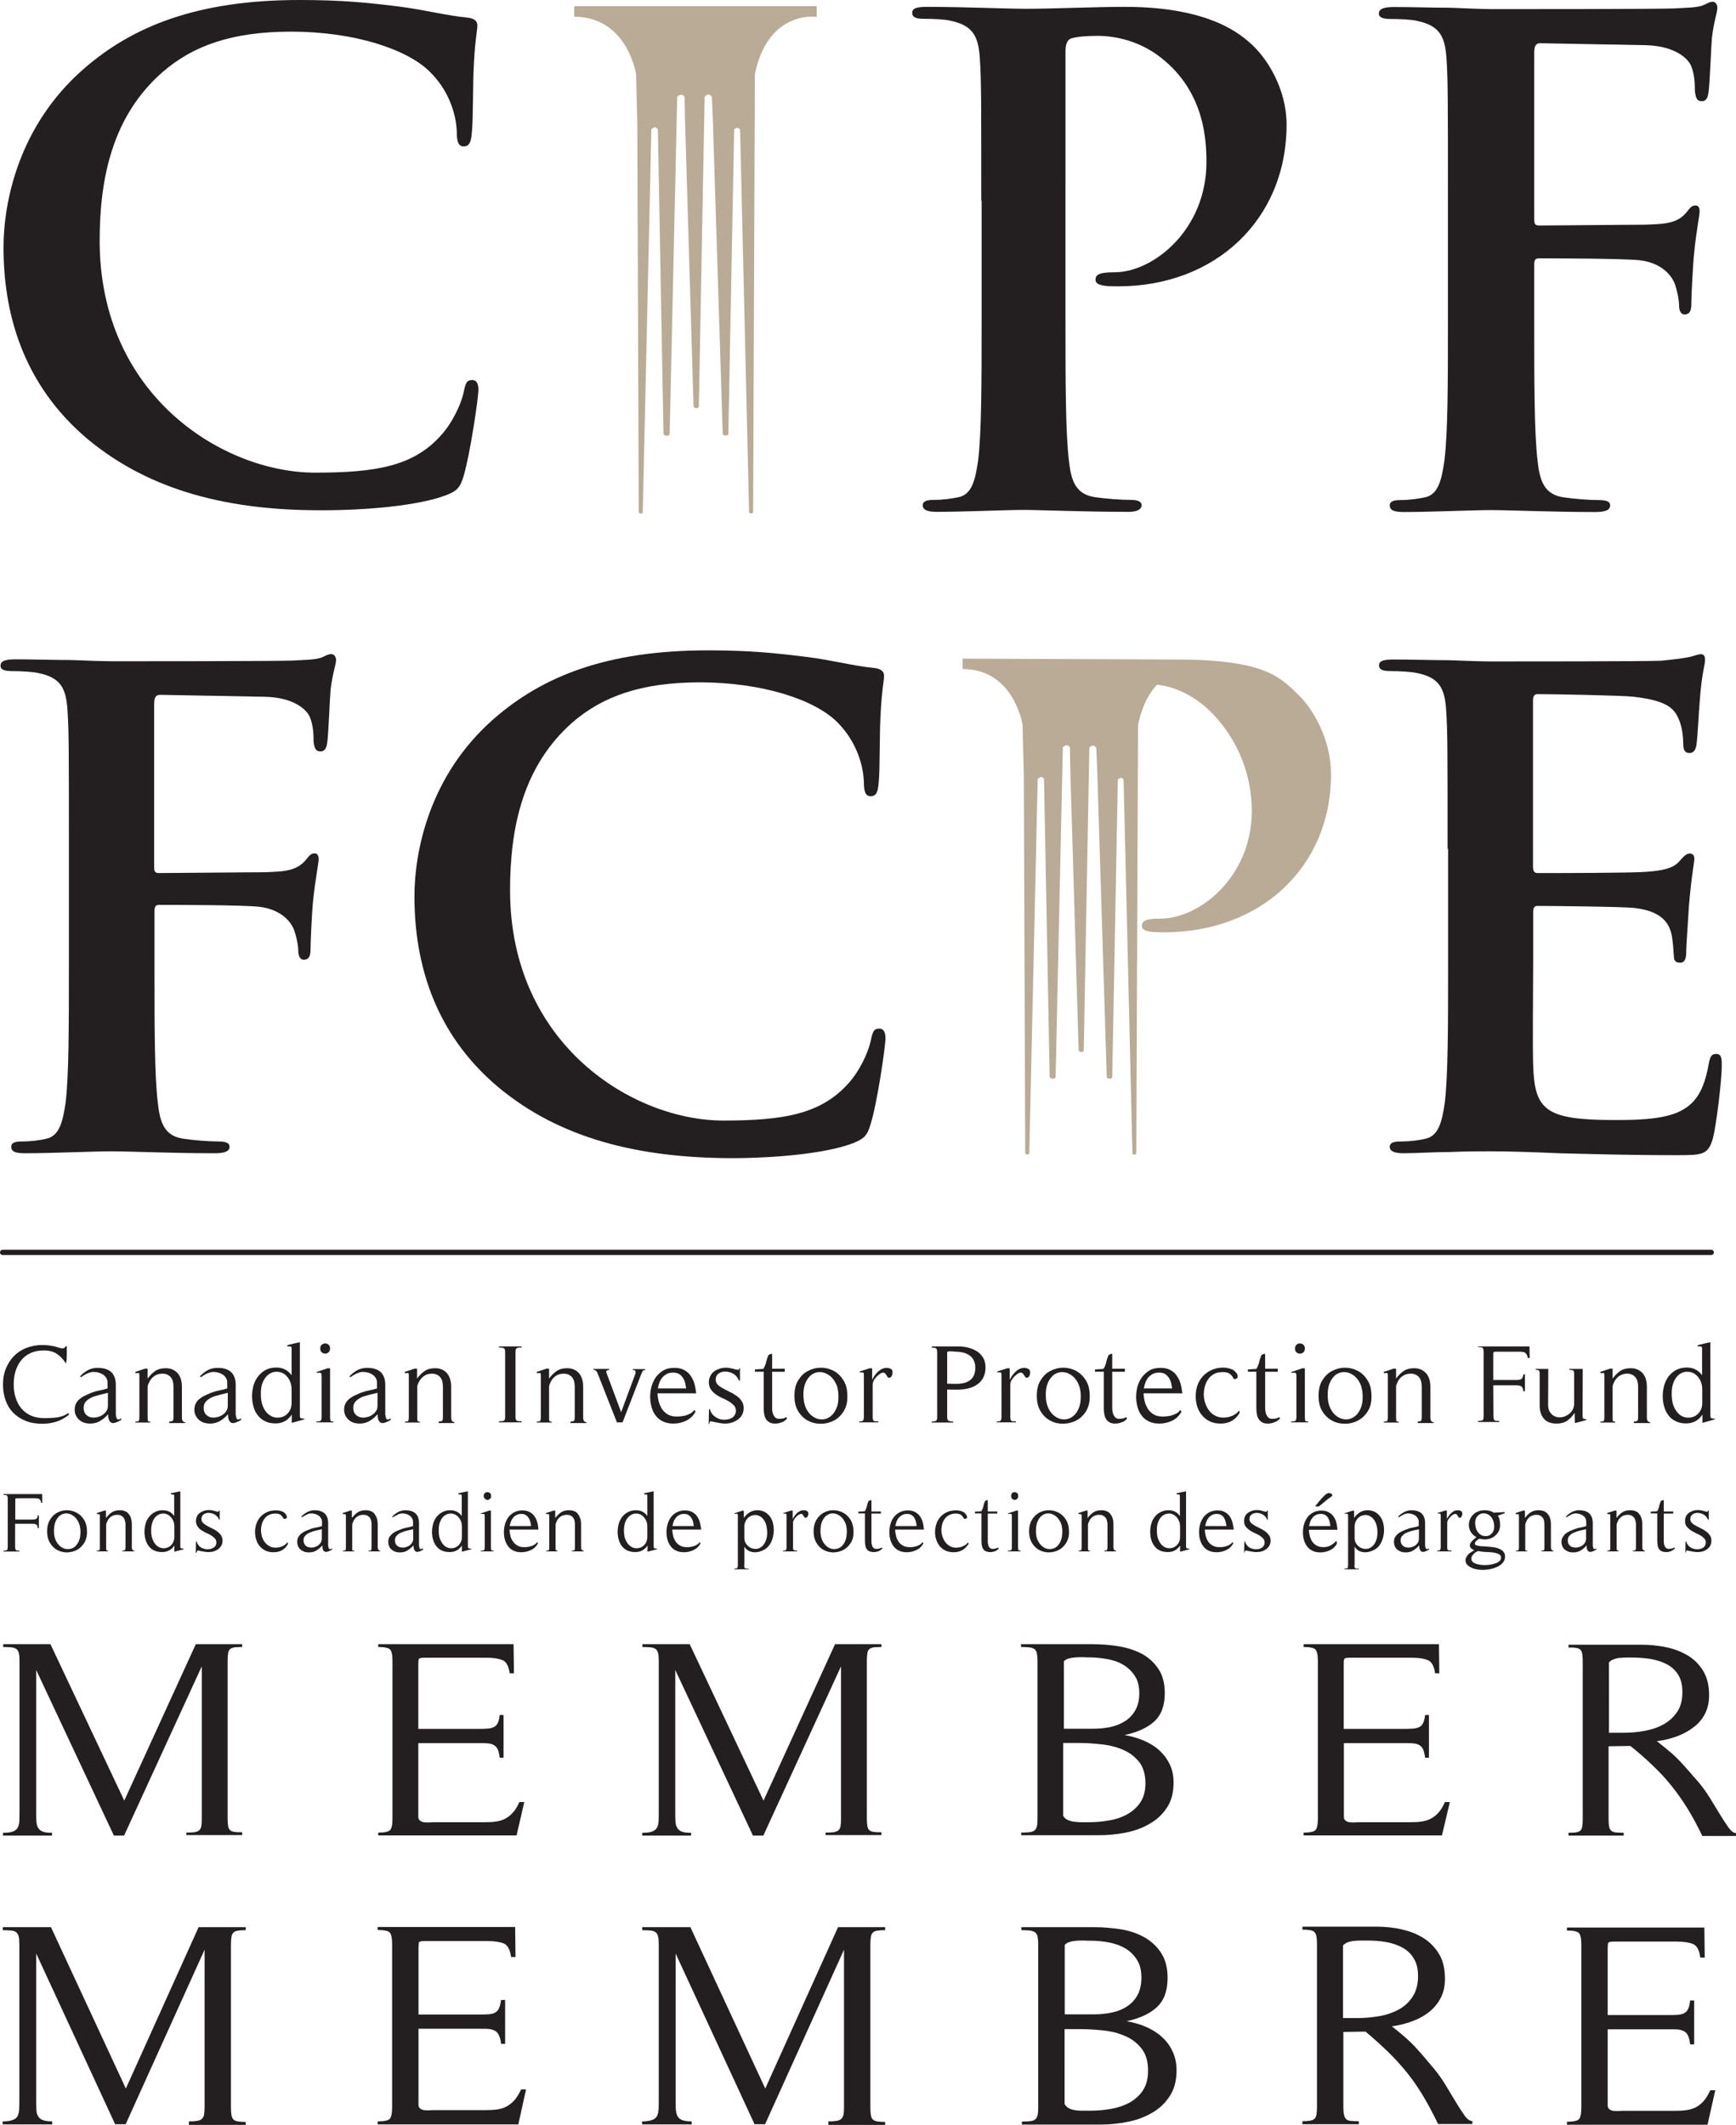 <?xml version="1.0" encoding="utf-8"?>
<!-- Generator: Adobe Illustrator 23.0.3, SVG Export Plug-In . SVG Version: 6.00 Build 0)  -->
<svg version="1.1" id="Layer_1" xmlns="http://www.w3.org/2000/svg" xmlns:xlink="http://www.w3.org/1999/xlink" x="0px" y="0px"
	 viewBox="0 0 98.77 120.88" style="enable-background:new 0 0 98.77 120.88;" >
<style type="text/css">
	.st0{fill:#231F20;}
	.st1{fill:#B9AB96;}
	.st2{fill:none;stroke:#231F20;stroke-width:0.301;stroke-linecap:round;stroke-linejoin:round;}
</style>
<g>
	<path class="st0" d="M8.79,54.83c0,3.57,0,6.36,0.19,7.92c0.12,1.08,0.35,1.9,1.5,2.04c0.54,0.08,1.39,0.15,1.93,0.15
		c0.5,0,0.65,0.11,0.65,0.3c0,0.26-0.27,0.37-0.85,0.37c-2.43,0-4.86-0.11-5.86-0.11c-1,0-3.43,0.11-4.9,0.11
		c-0.54,0-0.81-0.07-0.81-0.37c0-0.19,0.15-0.3,0.58-0.3c0.58,0,1.04-0.07,1.39-0.15c0.77-0.15,0.96-0.97,1.12-2.04
		c0.19-1.56,0.19-4.35,0.19-7.92v-6.54c0-5.65,0-6.69-0.08-7.88c-0.08-1.26-0.39-1.86-1.66-2.12c-0.31-0.07-0.96-0.11-1.5-0.11
		c-0.39,0-0.65-0.07-0.65-0.3c0-0.3,0.31-0.37,0.89-0.37c1,0,2.12,0.04,3.12,0.04c1,0.04,1.89,0.07,2.43,0.07
		c1.46,0,9.29,0,10.18-0.04c0.73-0.04,1.19-0.04,1.58-0.15c0.23-0.08,0.42-0.22,0.62-0.22c0.15,0,0.27,0.15,0.27,0.34
		c0,0.26-0.19,0.71-0.31,1.67c-0.04,0.37-0.12,2.56-0.19,3.01c-0.04,0.3-0.12,0.52-0.39,0.52c-0.27,0-0.35-0.19-0.39-0.59
		c0-0.3,0-0.89-0.23-1.41c-0.27-0.52-1.08-1.08-2.55-1.11l-5.94-0.11c-0.23,0-0.35,0.11-0.35,0.52v9.29c0,0.22,0.04,0.33,0.27,0.33
		L14,49.63c0.66,0,1.2,0,1.74-0.04c0.73-0.04,1.27-0.19,1.66-0.67c0.19-0.22,0.27-0.37,0.5-0.37c0.15,0,0.23,0.11,0.23,0.33
		c0,0.22-0.19,1.15-0.31,2.3c-0.08,0.74-0.15,2.45-0.15,2.71c0,0.33,0,0.71-0.39,0.71c-0.23,0-0.31-0.26-0.31-0.52
		c0-0.26-0.08-0.71-0.23-1.15c-0.19-0.52-0.77-1.19-1.97-1.34c-0.96-0.11-5.05-0.11-5.71-0.11c-0.19,0-0.27,0.08-0.27,0.34V54.83"/>
	<path class="st0" d="M28.36,61.86c-3.78-3.17-4.78-7.29-4.78-10.87c0-2.5,0.81-6.85,4.51-10.09c2.78-2.43,6.44-3.9,12.18-3.9
		c2.39,0,3.82,0.15,5.59,0.37c1.47,0.18,2.7,0.52,3.86,0.63c0.42,0.04,0.58,0.22,0.58,0.44c0,0.29-0.12,0.74-0.19,2.03
		c-0.08,1.22-0.04,3.24-0.11,3.98c-0.04,0.55-0.12,0.85-0.46,0.85c-0.31,0-0.39-0.29-0.39-0.81c-0.04-1.14-0.54-2.43-1.5-3.39
		c-1.27-1.29-4.28-2.28-7.83-2.28c-3.35,0-5.55,0.81-7.25,2.28c-2.81,2.47-3.55,5.97-3.55,9.54c0,8.77,6.98,13.11,12.14,13.11
		c3.43,0,5.51-0.37,7.06-2.06c0.66-0.7,1.16-1.77,1.31-2.43c0.12-0.59,0.19-0.74,0.5-0.74c0.27,0,0.35,0.26,0.35,0.55
		c0,0.44-0.46,3.65-0.85,4.9c-0.19,0.63-0.35,0.81-1,1.07c-1.54,0.59-4.47,0.85-6.94,0.85C36.3,65.87,31.86,64.77,28.36,61.86"/>
	<path class="st1" d="M66.91,37.52c5.1,0,5.95,1.03,6.98,2.03c0.83,0.8,1.84,2.53,1.84,4.5c0,5.28-4.01,8.99-9.49,8.99
		c-0.19,0-0.62,0-0.81-0.04c-0.19-0.04-0.46-0.07-0.46-0.33c0-0.3,0.27-0.41,1.08-0.41c2.16,0,5.17-2.34,5.17-6.13
		c0-1.23-0.3-3.53-2.27-5.57c-1.23-1.27-3.08-1.97-4.52-1.46"/>
	<path class="st0" d="M82.36,48.29c0-5.65,0-6.69-0.08-7.88c-0.08-1.26-0.39-1.86-1.66-2.12c-0.31-0.07-0.97-0.11-1.5-0.11
		c-0.42,0-0.66-0.07-0.66-0.33c0-0.26,0.27-0.33,0.85-0.33c1.04,0,2.16,0.04,3.12,0.04c1,0.04,1.89,0.07,2.43,0.07
		c1.23,0,8.91,0,9.64-0.04c0.73-0.07,1.35-0.15,1.66-0.22c0.19-0.04,0.42-0.15,0.62-0.15c0.19,0,0.23,0.15,0.23,0.34
		c0,0.26-0.19,0.71-0.31,2.42c-0.04,0.37-0.11,2.01-0.19,2.45c-0.04,0.19-0.12,0.41-0.39,0.41c-0.27,0-0.35-0.19-0.35-0.52
		c0-0.26-0.04-0.89-0.23-1.34c-0.27-0.67-0.65-1.11-2.58-1.34c-0.65-0.08-4.7-0.15-5.47-0.15c-0.19,0-0.27,0.11-0.27,0.37v9.4
		c0,0.26,0.04,0.41,0.27,0.41c0.85,0,5.28,0,6.17-0.07c0.93-0.07,1.5-0.19,1.85-0.56c0.27-0.3,0.42-0.48,0.62-0.48
		c0.15,0,0.27,0.07,0.27,0.3c0,0.22-0.15,0.82-0.31,2.71c-0.04,0.74-0.15,2.23-0.15,2.49c0,0.3,0,0.71-0.35,0.71
		c-0.27,0-0.35-0.15-0.35-0.33c-0.04-0.37-0.04-0.86-0.15-1.34c-0.19-0.74-0.73-1.3-2.16-1.45c-0.73-0.07-4.55-0.11-5.47-0.11
		c-0.19,0-0.23,0.15-0.23,0.37v2.93c0,1.26-0.04,4.68,0,5.76c0.08,2.56,0.69,3.12,4.63,3.12c1,0,2.62,0,3.62-0.45
		c1-0.45,1.47-1.23,1.74-2.75c0.08-0.41,0.15-0.56,0.43-0.56c0.31,0,0.31,0.3,0.31,0.67c0,0.85-0.31,3.38-0.5,4.12
		c-0.27,0.97-0.62,0.97-2.08,0.97c-2.89,0-5.01-0.07-6.67-0.11c-1.66-0.07-2.85-0.11-4.01-0.11c-0.42,0-1.27,0-2.2,0.04
		c-0.89,0-1.89,0.07-2.66,0.07c-0.5,0-0.77-0.11-0.77-0.37c0-0.19,0.15-0.3,0.62-0.3c0.58,0,1.04-0.07,1.39-0.15
		c0.77-0.15,0.96-0.97,1.12-2.04c0.19-1.56,0.19-4.5,0.19-7.92V48.29"/>
	<path class="st1" d="M59.4,44.33c0,0-0.13-0.27-0.36-0.01l-0.48,21.3c0,0-0.09,0.14-0.23,0l-0.08-21.46l-0.07-2.92
		c0,0-0.48-3.17-3.41-3.18v-0.59l12.13,0.05l1.26,0.55c0,0-2.68-0.41-3.41,3.18l-0.1,24.38c0,0-0.1,0.13-0.22,0.01l-0.5-21.14
		l-0.01-0.15c0,0-0.11-0.21-0.32,0l-0.32,16.95c0,0-0.11,0.16-0.31,0l-0.55-17.71l-0.05-1.05c0,0-0.17-0.27-0.39,0l-0.32,17.25
		c0,0-0.11,0.15-0.29-0.01L60.9,44l-0.03-1.48c0,0-0.14-0.26-0.4,0l-0.41,18.77c0,0-0.13,0.19-0.34,0"/>
	<path class="st1" d="M37.43,7.37c0,0-0.13-0.28-0.37-0.01l-0.49,21.8c0,0-0.09,0.14-0.23,0L36.26,7.2l-0.07-2.99
		c0,0-0.5-3.25-3.52-3.26v-0.6h13.8v0.61c0,0-2.76-0.42-3.52,3.25l-0.1,24.94c0,0-0.1,0.14-0.23,0L42.11,7.52L42.1,7.37
		c0,0-0.11-0.22-0.33,0l-0.33,17.34c0,0-0.12,0.16-0.32,0L40.55,6.59L40.5,5.51c0,0-0.18-0.28-0.41,0l-0.33,17.65
		c0,0-0.12,0.15-0.3-0.01L38.98,7.02l-0.03-1.51c0,0-0.15-0.27-0.42,0l-0.43,19.2c0,0-0.13,0.19-0.35,0"/>
	<path class="st0" d="M5.02,25.01C1.21,21.82,0.2,17.67,0.2,14.08c0-2.52,0.82-6.89,4.55-10.15C7.55,1.48,11.25,0,17.05,0
		c2.41,0,3.85,0.15,5.64,0.37c1.48,0.19,2.72,0.52,3.89,0.63c0.43,0.04,0.58,0.22,0.58,0.44c0,0.3-0.12,0.74-0.19,2.04
		c-0.08,1.22-0.04,3.26-0.12,4c-0.04,0.56-0.12,0.85-0.47,0.85c-0.31,0-0.39-0.3-0.39-0.82c-0.04-1.15-0.54-2.45-1.52-3.41
		c-1.28-1.3-4.32-2.3-7.9-2.3c-3.39,0-5.6,0.81-7.32,2.3c-2.84,2.48-3.58,6-3.58,9.6c0,8.82,7.04,13.19,12.26,13.19
		c3.46,0,5.57-0.37,7.12-2.08c0.66-0.7,1.17-1.78,1.32-2.45c0.12-0.59,0.19-0.74,0.5-0.74c0.27,0,0.35,0.26,0.35,0.56
		c0,0.44-0.47,3.67-0.85,4.93c-0.2,0.63-0.35,0.82-1.01,1.07c-1.56,0.59-4.51,0.85-7,0.85C13.04,29.05,8.57,27.94,5.02,25.01"/>
	<path class="st0" d="M55.83,11.41c0-5.78,0-6.84-0.08-8.06c-0.08-1.29-0.39-1.9-1.67-2.17c-0.31-0.08-0.97-0.11-1.52-0.11
		c-0.43,0-0.66-0.08-0.66-0.34c0-0.27,0.27-0.34,0.86-0.34c2.06,0,4.52,0.11,5.61,0.11c1.6,0,3.85-0.11,5.64-0.11
		c4.87,0,6.62,1.6,7.24,2.17c0.86,0.8,1.95,2.51,1.95,4.53c0,5.4-4.05,9.2-9.58,9.2c-0.19,0-0.62,0-0.82-0.04
		c-0.19-0.04-0.47-0.08-0.47-0.34c0-0.31,0.27-0.42,1.09-0.42c2.18,0,5.22-2.4,5.22-6.27c0-1.25-0.12-3.8-2.3-5.7
		c-1.4-1.25-3-1.48-3.89-1.48c-0.59,0-1.17,0.04-1.52,0.15c-0.19,0.08-0.31,0.3-0.31,0.72V18.1c0,3.5,0,6.5,0.2,8.14
		c0.12,1.06,0.35,1.9,1.52,2.05c0.55,0.08,1.4,0.15,1.99,0.15c0.43,0,0.62,0.11,0.62,0.3c0,0.27-0.31,0.38-0.74,0.38
		c-2.57,0-5.02-0.11-6.03-0.11c-0.9,0-3.35,0.11-4.9,0.11c-0.51,0-0.78-0.11-0.78-0.38c0-0.19,0.16-0.3,0.62-0.3
		c0.58,0,1.05-0.08,1.4-0.15c0.78-0.15,0.97-0.99,1.13-2.09c0.2-1.6,0.2-4.6,0.2-8.1V11.41"/>
	<path class="st0" d="M87.29,18.11c0,3.65,0,6.5,0.19,8.1c0.12,1.1,0.35,1.94,1.52,2.09c0.54,0.08,1.4,0.15,1.95,0.15
		c0.51,0,0.66,0.11,0.66,0.3c0,0.27-0.27,0.38-0.86,0.38c-2.45,0-4.9-0.11-5.92-0.11s-3.46,0.11-4.94,0.11
		c-0.54,0-0.82-0.08-0.82-0.38c0-0.19,0.16-0.3,0.58-0.3c0.58,0,1.05-0.08,1.4-0.15c0.78-0.15,0.97-0.99,1.13-2.09
		c0.2-1.6,0.2-4.45,0.2-8.1v-6.69c0-5.78,0-6.84-0.08-8.06c-0.08-1.29-0.39-1.9-1.67-2.17c-0.31-0.08-0.97-0.11-1.52-0.11
		c-0.39,0-0.66-0.08-0.66-0.3c0-0.3,0.31-0.38,0.9-0.38c1.01,0,2.14,0.04,3.15,0.04c1.01,0.04,1.91,0.08,2.45,0.08
		c1.48,0,9.38,0,10.27-0.04c0.74-0.04,1.21-0.04,1.6-0.15c0.23-0.08,0.43-0.23,0.62-0.23c0.16,0,0.27,0.15,0.27,0.34
		c0,0.27-0.19,0.72-0.31,1.71c-0.04,0.38-0.12,2.62-0.19,3.08c-0.04,0.3-0.12,0.53-0.39,0.53c-0.27,0-0.35-0.19-0.39-0.61
		c0-0.3,0-0.91-0.23-1.44c-0.27-0.53-1.09-1.1-2.57-1.14l-5.99-0.11c-0.23,0-0.35,0.11-0.35,0.53v9.5c0,0.23,0.04,0.34,0.27,0.34
		l4.98-0.04c0.66,0,1.21,0,1.75-0.04c0.74-0.04,1.28-0.19,1.67-0.68c0.19-0.23,0.27-0.38,0.51-0.38c0.15,0,0.23,0.11,0.23,0.34
		c0,0.23-0.2,1.18-0.31,2.36c-0.08,0.76-0.16,2.51-0.16,2.78c0,0.34,0,0.72-0.39,0.72c-0.23,0-0.31-0.26-0.31-0.53
		c0-0.27-0.08-0.72-0.23-1.18c-0.19-0.53-0.78-1.22-1.98-1.37c-0.97-0.11-5.1-0.11-5.76-0.11c-0.2,0-0.27,0.08-0.27,0.34V18.11"/>
</g>
<g>
	<line class="st2" x1="0.15" y1="71.25" x2="97.36" y2="71.25"/>
</g>
<g>
	<path class="st0" d="M3.21,80.88C2.95,80.96,2.69,81,2.41,81c-0.35,0-0.67-0.05-0.94-0.16c-0.28-0.11-0.51-0.26-0.71-0.46
		c-0.2-0.2-0.34-0.43-0.44-0.71c-0.1-0.27-0.15-0.58-0.15-0.91c0-0.32,0.05-0.62,0.16-0.89c0.11-0.27,0.26-0.51,0.45-0.71
		c0.2-0.2,0.43-0.36,0.71-0.47c0.28-0.11,0.58-0.17,0.92-0.17c0.23,0,0.47,0.03,0.7,0.08c0.03,0.01,0.06,0.02,0.1,0.03
		c0.04,0.01,0.09,0.02,0.13,0.04c0.04,0.01,0.09,0.02,0.13,0.03c0.04,0.01,0.07,0.01,0.1,0.01c0.08,0,0.14-0.04,0.16-0.12H3.8
		c0,0.07,0,0.15,0,0.24c0,0.09,0,0.17,0,0.26c0,0.09-0.01,0.18-0.01,0.26c-0.01,0.09-0.02,0.16-0.04,0.22
		c-0.15-0.24-0.33-0.43-0.52-0.55c-0.19-0.13-0.44-0.19-0.74-0.19c-0.3,0-0.55,0.05-0.77,0.16c-0.22,0.1-0.39,0.24-0.53,0.42
		c-0.14,0.17-0.24,0.38-0.31,0.61c-0.07,0.23-0.1,0.48-0.1,0.74c0,0.27,0.03,0.52,0.11,0.75c0.07,0.24,0.18,0.44,0.32,0.61
		c0.14,0.17,0.32,0.31,0.54,0.41c0.22,0.1,0.48,0.15,0.78,0.15c0.11,0,0.22,0,0.34-0.01c0.12,0,0.25-0.02,0.37-0.03
		c0.12-0.02,0.24-0.05,0.35-0.09c0.11-0.04,0.21-0.1,0.3-0.17l0.03,0.11C3.69,80.67,3.46,80.8,3.21,80.88"/>
	<path class="st0" d="M6.9,80.78c-0.12,0.07-0.22,0.12-0.31,0.15c-0.09,0.03-0.17,0.04-0.23,0.02c-0.06-0.02-0.11-0.07-0.15-0.15
		c-0.04-0.08-0.06-0.19-0.06-0.34c-0.13,0.15-0.28,0.28-0.45,0.38c-0.17,0.1-0.36,0.15-0.57,0.15c-0.12,0-0.24-0.02-0.34-0.05
		c-0.11-0.04-0.2-0.09-0.28-0.16c-0.08-0.07-0.14-0.15-0.19-0.25c-0.05-0.1-0.07-0.21-0.07-0.33c0-0.13,0.02-0.24,0.07-0.34
		c0.05-0.1,0.11-0.18,0.19-0.25c0.08-0.07,0.17-0.13,0.28-0.19c0.11-0.05,0.22-0.1,0.33-0.15c0.19-0.08,0.36-0.13,0.52-0.16
		c0.16-0.03,0.32-0.07,0.48-0.12v-0.31c0-0.11-0.02-0.2-0.07-0.28c-0.05-0.08-0.11-0.15-0.19-0.2c-0.08-0.05-0.17-0.09-0.26-0.11
		c-0.1-0.03-0.2-0.04-0.3-0.04c-0.05,0-0.11,0.01-0.17,0.03c-0.06,0.02-0.12,0.04-0.19,0.07c-0.06,0.03-0.12,0.06-0.18,0.1
		c-0.06,0.04-0.11,0.07-0.15,0.1l-0.06-0.04c0.04-0.05,0.09-0.09,0.13-0.13c0.04-0.04,0.09-0.08,0.14-0.11
		c0.11-0.09,0.23-0.15,0.35-0.19c0.12-0.04,0.25-0.06,0.39-0.06c0.34,0,0.59,0.08,0.77,0.24c0.17,0.16,0.26,0.41,0.26,0.73v1.57
		c0,0.02,0,0.05,0,0.1c0,0.04,0.01,0.09,0.02,0.13c0.01,0.05,0.02,0.09,0.04,0.12c0.02,0.03,0.04,0.05,0.07,0.05
		c0.03,0,0.06-0.01,0.09-0.02c0.03-0.01,0.06-0.03,0.08-0.05L6.9,80.78 M5.73,79.34c-0.1,0.03-0.21,0.06-0.32,0.09
		c-0.11,0.03-0.22,0.08-0.32,0.14c-0.1,0.06-0.18,0.13-0.24,0.21c-0.06,0.08-0.09,0.19-0.09,0.31c0,0.15,0.03,0.26,0.1,0.35
		c0.07,0.09,0.15,0.14,0.26,0.18c0.1,0.03,0.21,0.04,0.33,0.02c0.12-0.02,0.23-0.05,0.33-0.11c0.1-0.06,0.19-0.13,0.26-0.23
		c0.07-0.09,0.1-0.2,0.1-0.33v-0.73L5.73,79.34z"/>
	<path class="st0" d="M9.63,80.92v-0.05c0.11,0,0.18-0.02,0.21-0.05c0.02-0.03,0.03-0.11,0.03-0.22v-1.71c0-0.1-0.01-0.19-0.03-0.28
		c-0.02-0.09-0.06-0.17-0.11-0.24c-0.05-0.07-0.12-0.12-0.2-0.16c-0.08-0.04-0.18-0.06-0.29-0.06c-0.19,0-0.35,0.05-0.48,0.15
		c-0.13,0.1-0.23,0.23-0.3,0.39c-0.01,0.02-0.02,0.05-0.04,0.1c-0.02,0.05-0.02,0.08-0.02,0.1v1.74c0,0.07,0,0.13,0.01,0.18
		c0,0.05,0.05,0.07,0.14,0.07v0.05H7.7v-0.05c0.11,0,0.18-0.02,0.2-0.05c0.02-0.04,0.03-0.11,0.03-0.21v-2.33
		c0-0.07,0-0.11-0.01-0.14c-0.01-0.02-0.02-0.04-0.04-0.04c-0.02,0-0.04,0-0.07,0.01c-0.03,0.01-0.07,0-0.11-0.01v-0.06l0.57-0.19
		l0.13,0.01v0.56c0.13-0.18,0.27-0.32,0.43-0.43c0.16-0.11,0.36-0.16,0.6-0.16c0.16,0,0.3,0.03,0.42,0.09
		c0.12,0.06,0.21,0.14,0.29,0.23c0.07,0.1,0.13,0.21,0.16,0.34c0.04,0.13,0.05,0.26,0.05,0.41v1.75c0,0.06,0.01,0.12,0.04,0.17
		c0.03,0.05,0.08,0.08,0.15,0.08v0.05H9.63"/>
	<path class="st0" d="M13.72,80.78c-0.11,0.07-0.22,0.12-0.31,0.15c-0.09,0.03-0.17,0.04-0.23,0.02c-0.06-0.02-0.11-0.07-0.15-0.15
		c-0.04-0.08-0.06-0.19-0.06-0.34c-0.13,0.15-0.28,0.28-0.45,0.38c-0.17,0.1-0.36,0.15-0.57,0.15c-0.12,0-0.24-0.02-0.35-0.05
		c-0.11-0.04-0.2-0.09-0.28-0.16c-0.08-0.07-0.14-0.15-0.19-0.25c-0.05-0.1-0.07-0.21-0.07-0.33c0-0.13,0.02-0.24,0.07-0.34
		c0.05-0.1,0.11-0.18,0.19-0.25c0.08-0.07,0.17-0.13,0.28-0.19c0.11-0.05,0.22-0.1,0.33-0.15c0.19-0.08,0.36-0.13,0.52-0.16
		c0.16-0.03,0.32-0.07,0.48-0.12v-0.31c0-0.11-0.02-0.2-0.07-0.28c-0.05-0.08-0.11-0.15-0.19-0.2c-0.08-0.05-0.17-0.09-0.26-0.11
		c-0.1-0.03-0.2-0.04-0.29-0.04c-0.05,0-0.11,0.01-0.17,0.03c-0.06,0.02-0.12,0.04-0.19,0.07c-0.06,0.03-0.12,0.06-0.18,0.1
		c-0.06,0.04-0.11,0.07-0.15,0.1l-0.06-0.04c0.04-0.05,0.09-0.09,0.13-0.13c0.04-0.04,0.09-0.08,0.14-0.11
		c0.11-0.09,0.23-0.15,0.35-0.19c0.12-0.04,0.25-0.06,0.39-0.06c0.34,0,0.59,0.08,0.77,0.24c0.17,0.16,0.26,0.41,0.26,0.73v1.57
		c0,0.02,0,0.05,0,0.1c0,0.04,0.01,0.09,0.02,0.13c0.01,0.05,0.02,0.09,0.04,0.12c0.02,0.03,0.04,0.05,0.07,0.05
		c0.03,0,0.06-0.01,0.09-0.02c0.03-0.01,0.06-0.03,0.08-0.05L13.72,80.78 M12.55,79.34c-0.1,0.03-0.21,0.06-0.32,0.09
		c-0.11,0.03-0.22,0.08-0.31,0.14c-0.1,0.06-0.18,0.13-0.24,0.21c-0.06,0.08-0.09,0.19-0.09,0.31c0,0.15,0.03,0.26,0.1,0.35
		c0.07,0.09,0.15,0.14,0.25,0.18c0.1,0.03,0.21,0.04,0.33,0.02c0.12-0.02,0.23-0.05,0.33-0.11c0.1-0.06,0.19-0.13,0.26-0.23
		c0.07-0.09,0.1-0.2,0.1-0.33v-0.73L12.55,79.34z"/>
	<path class="st0" d="M16.6,80.95v-0.47c-0.22,0.33-0.53,0.5-0.92,0.5c-0.24,0-0.44-0.04-0.61-0.13c-0.17-0.08-0.3-0.2-0.41-0.34
		c-0.11-0.14-0.19-0.3-0.24-0.49c-0.05-0.19-0.08-0.38-0.08-0.59c0-0.2,0.03-0.4,0.08-0.6c0.06-0.2,0.14-0.37,0.26-0.52
		c0.12-0.15,0.26-0.28,0.43-0.37c0.17-0.09,0.38-0.14,0.61-0.14c0.37,0,0.66,0.15,0.87,0.44v-1.44c0-0.03,0-0.07,0-0.12
		c0-0.04-0.03-0.07-0.08-0.08c-0.03,0-0.05-0.01-0.08,0c-0.03,0-0.06,0-0.09-0.01v-0.06c0.03-0.01,0.09-0.02,0.16-0.04
		c0.08-0.02,0.16-0.04,0.24-0.06c0.08-0.02,0.19-0.04,0.32-0.07v4.18c0,0.09,0.02,0.14,0.07,0.15c0.05,0.01,0.11,0.02,0.18,0.01
		v0.05L16.6,80.95 M16.59,79.07c0-0.22-0.04-0.41-0.13-0.57c-0.09-0.16-0.19-0.27-0.32-0.35c-0.13-0.08-0.27-0.11-0.42-0.11
		c-0.15,0-0.29,0.05-0.42,0.14c-0.13,0.09-0.24,0.23-0.33,0.41c-0.09,0.19-0.13,0.42-0.13,0.7c0,0.3,0.04,0.55,0.13,0.75
		c0.09,0.2,0.19,0.34,0.33,0.44c0.13,0.1,0.27,0.16,0.42,0.17c0.15,0.01,0.29-0.01,0.42-0.07c0.13-0.06,0.24-0.16,0.32-0.29
		c0.09-0.13,0.13-0.29,0.13-0.47V79.07z"/>
	<path class="st0" d="M18,80.92v-0.05c0.12,0,0.2-0.01,0.24-0.04c0.04-0.03,0.06-0.1,0.06-0.23V78.3c0-0.07-0.01-0.12-0.02-0.15
		c-0.01-0.02-0.03-0.04-0.05-0.05c-0.02-0.01-0.05-0.01-0.09,0c-0.04,0-0.08,0-0.14-0.01v-0.03l0.65-0.22l0.13,0.01v2.78
		c0,0.09,0.01,0.16,0.02,0.19c0.01,0.04,0.07,0.05,0.17,0.05v0.05H18 M18.69,76.94c-0.06,0.05-0.12,0.07-0.19,0.07
		c-0.07,0-0.13-0.02-0.19-0.07c-0.06-0.05-0.09-0.12-0.09-0.22c0-0.1,0.03-0.17,0.09-0.22c0.06-0.05,0.12-0.07,0.19-0.07
		c0.07,0,0.13,0.02,0.19,0.07c0.06,0.05,0.09,0.12,0.09,0.22C18.77,76.82,18.75,76.89,18.69,76.94z"/>
	<path class="st0" d="M22.23,80.78c-0.11,0.07-0.22,0.12-0.31,0.15c-0.09,0.03-0.17,0.04-0.23,0.02c-0.06-0.02-0.11-0.07-0.15-0.15
		c-0.04-0.08-0.05-0.19-0.06-0.34c-0.13,0.15-0.28,0.28-0.45,0.38c-0.17,0.1-0.36,0.15-0.57,0.15c-0.12,0-0.24-0.02-0.34-0.05
		c-0.11-0.04-0.2-0.09-0.28-0.16c-0.08-0.07-0.14-0.15-0.19-0.25c-0.05-0.1-0.07-0.21-0.07-0.33c0-0.13,0.02-0.24,0.07-0.34
		c0.05-0.1,0.11-0.18,0.19-0.25c0.08-0.07,0.17-0.13,0.28-0.19c0.11-0.05,0.22-0.1,0.33-0.15c0.19-0.08,0.36-0.13,0.52-0.16
		c0.16-0.03,0.32-0.07,0.48-0.12v-0.31c0-0.11-0.02-0.2-0.07-0.28c-0.05-0.08-0.11-0.15-0.19-0.2c-0.08-0.05-0.17-0.09-0.26-0.11
		c-0.1-0.03-0.2-0.04-0.3-0.04c-0.05,0-0.11,0.01-0.17,0.03c-0.06,0.02-0.12,0.04-0.19,0.07c-0.06,0.03-0.12,0.06-0.18,0.1
		c-0.06,0.04-0.11,0.07-0.15,0.1l-0.06-0.04c0.04-0.05,0.09-0.09,0.13-0.13c0.04-0.04,0.09-0.08,0.14-0.11
		c0.11-0.09,0.23-0.15,0.35-0.19c0.12-0.04,0.25-0.06,0.39-0.06c0.34,0,0.59,0.08,0.77,0.24c0.17,0.16,0.26,0.41,0.26,0.73v1.57
		c0,0.02,0,0.05,0,0.1c0,0.04,0.01,0.09,0.02,0.13c0.01,0.05,0.02,0.09,0.04,0.12c0.02,0.03,0.04,0.05,0.07,0.05
		c0.03,0,0.06-0.01,0.09-0.02c0.03-0.01,0.06-0.03,0.08-0.05L22.23,80.78 M21.06,79.34c-0.1,0.03-0.21,0.06-0.32,0.09
		c-0.11,0.03-0.22,0.08-0.31,0.14c-0.1,0.06-0.18,0.13-0.24,0.21c-0.06,0.08-0.09,0.19-0.09,0.31c0,0.15,0.03,0.26,0.1,0.35
		c0.07,0.09,0.15,0.14,0.26,0.18c0.1,0.03,0.21,0.04,0.33,0.02c0.12-0.02,0.23-0.05,0.33-0.11c0.1-0.06,0.19-0.13,0.26-0.23
		c0.07-0.09,0.1-0.2,0.1-0.33v-0.73L21.06,79.34z"/>
	<path class="st0" d="M24.96,80.92v-0.05c0.11,0,0.18-0.02,0.21-0.05c0.02-0.03,0.03-0.11,0.03-0.22v-1.71
		c0-0.1-0.01-0.19-0.03-0.28c-0.02-0.09-0.06-0.17-0.11-0.24c-0.05-0.07-0.12-0.12-0.2-0.16c-0.08-0.04-0.17-0.06-0.28-0.06
		c-0.19,0-0.35,0.05-0.48,0.15c-0.13,0.1-0.23,0.23-0.3,0.39c-0.01,0.02-0.02,0.05-0.04,0.1c-0.02,0.05-0.02,0.08-0.02,0.1v1.74
		c0,0.07,0,0.13,0.01,0.18c0,0.05,0.05,0.07,0.14,0.07v0.05h-0.85v-0.05c0.11,0,0.18-0.02,0.19-0.05c0.02-0.04,0.03-0.11,0.03-0.21
		v-2.33c0-0.07,0-0.11-0.01-0.14c-0.01-0.02-0.02-0.04-0.04-0.04c-0.02,0-0.04,0-0.07,0.01c-0.03,0.01-0.07,0-0.11-0.01v-0.06
		l0.57-0.19l0.13,0.01v0.56c0.13-0.18,0.27-0.32,0.43-0.43c0.16-0.11,0.36-0.16,0.6-0.16c0.16,0,0.3,0.03,0.42,0.09
		c0.12,0.06,0.21,0.14,0.28,0.23c0.07,0.1,0.13,0.21,0.16,0.34c0.04,0.13,0.05,0.26,0.05,0.41v1.75c0,0.06,0.01,0.12,0.04,0.17
		c0.03,0.05,0.08,0.08,0.15,0.08v0.05H24.96"/>
	<path class="st0" d="M28.39,80.92v-0.06c0.08,0,0.14,0,0.18-0.01c0.05,0,0.08-0.02,0.11-0.03c0.03-0.02,0.04-0.05,0.05-0.09
		c0.01-0.04,0.01-0.1,0.01-0.18v-3.57c0-0.08-0.01-0.14-0.01-0.18c-0.01-0.04-0.03-0.07-0.05-0.09c-0.03-0.02-0.06-0.03-0.11-0.04
		c-0.05,0-0.11-0.01-0.18-0.01V76.6h1.29v0.06c-0.08,0-0.14,0-0.18,0.01c-0.05,0-0.08,0.02-0.11,0.04
		c-0.03,0.02-0.04,0.05-0.05,0.09c-0.01,0.04-0.01,0.1-0.01,0.18v3.57c0,0.08,0,0.14,0.01,0.18c0.01,0.04,0.03,0.07,0.05,0.09
		c0.03,0.02,0.06,0.03,0.11,0.03c0.05,0,0.11,0.01,0.18,0.01v0.06H28.39"/>
	<path class="st0" d="M32.46,80.92v-0.05c0.12,0,0.18-0.02,0.21-0.05c0.02-0.03,0.03-0.11,0.03-0.22v-1.71
		c0-0.1-0.01-0.19-0.03-0.28c-0.02-0.09-0.06-0.17-0.11-0.24c-0.05-0.07-0.12-0.12-0.2-0.16c-0.08-0.04-0.17-0.06-0.29-0.06
		c-0.19,0-0.35,0.05-0.48,0.15c-0.13,0.1-0.23,0.23-0.29,0.39c-0.01,0.02-0.02,0.05-0.04,0.1c-0.02,0.05-0.02,0.08-0.02,0.1v1.74
		c0,0.07,0,0.13,0.01,0.18c0.01,0.05,0.05,0.07,0.14,0.07v0.05h-0.85v-0.05c0.11,0,0.18-0.02,0.2-0.05
		c0.02-0.04,0.03-0.11,0.03-0.21v-2.33c0-0.07,0-0.11-0.01-0.14c-0.01-0.02-0.02-0.04-0.04-0.04c-0.02,0-0.04,0-0.07,0.01
		c-0.03,0.01-0.07,0-0.11-0.01v-0.06l0.57-0.19l0.13,0.01v0.56c0.13-0.18,0.27-0.32,0.43-0.43c0.16-0.11,0.36-0.16,0.6-0.16
		c0.16,0,0.3,0.03,0.42,0.09c0.12,0.06,0.21,0.14,0.28,0.23c0.07,0.1,0.13,0.21,0.16,0.34c0.04,0.13,0.05,0.26,0.05,0.41v1.75
		c0,0.06,0.01,0.12,0.04,0.17c0.03,0.05,0.08,0.08,0.15,0.08v0.05H32.46"/>
	<path class="st0" d="M36.55,78.03c-0.03,0.05-0.05,0.11-0.08,0.18l-1.05,2.71H35.1L34,78.13c-0.02-0.06-0.05-0.11-0.09-0.14
		c-0.04-0.04-0.09-0.06-0.15-0.06v-0.05h0.91v0.05c-0.08,0.01-0.14,0.03-0.16,0.06c-0.02,0.03-0.02,0.08,0.01,0.15l0.82,2.2
		l0.79-2.13c0.03-0.07,0.04-0.14,0.03-0.19c-0.01-0.05-0.06-0.08-0.16-0.08v-0.05h0.71v0.05C36.63,77.94,36.57,77.98,36.55,78.03"/>
	<path class="st0" d="M37.41,79.25c0,0.17,0.03,0.33,0.07,0.49c0.04,0.16,0.11,0.3,0.19,0.43c0.09,0.13,0.2,0.23,0.34,0.31
		c0.14,0.08,0.31,0.11,0.51,0.11c0.08,0,0.17-0.01,0.27-0.02c0.09-0.01,0.19-0.03,0.27-0.06c0.09-0.03,0.17-0.07,0.25-0.11
		c0.08-0.05,0.14-0.11,0.19-0.19l0.07,0.1c-0.12,0.23-0.3,0.4-0.52,0.51c-0.22,0.11-0.47,0.17-0.73,0.17c-0.23,0-0.43-0.04-0.6-0.12
		c-0.17-0.08-0.31-0.19-0.41-0.33c-0.11-0.14-0.19-0.3-0.24-0.49c-0.05-0.18-0.08-0.38-0.08-0.58c0-0.21,0.03-0.41,0.08-0.6
		c0.06-0.2,0.14-0.37,0.25-0.53c0.12-0.15,0.26-0.28,0.43-0.38c0.18-0.1,0.38-0.14,0.62-0.14c0.22,0,0.4,0.04,0.55,0.12
		c0.15,0.08,0.27,0.18,0.36,0.31c0.09,0.13,0.17,0.27,0.22,0.44c0.05,0.17,0.08,0.34,0.1,0.52l0.01,0.06H37.41 M38.98,78.67
		c-0.03-0.11-0.07-0.2-0.13-0.29c-0.06-0.09-0.13-0.16-0.21-0.21c-0.09-0.05-0.2-0.08-0.33-0.08c-0.14,0-0.26,0.02-0.36,0.07
		c-0.1,0.05-0.19,0.12-0.26,0.2c-0.07,0.08-0.13,0.18-0.17,0.29c-0.04,0.11-0.07,0.22-0.09,0.34h1.61
		C39.02,78.89,39.01,78.78,38.98,78.67z"/>
	<path class="st0" d="M40.32,81.03l0.02-0.85l0.05-0.01c0.03,0.13,0.09,0.24,0.18,0.33c0.09,0.09,0.18,0.15,0.29,0.2
		c0.11,0.05,0.22,0.07,0.34,0.07c0.12,0,0.23-0.02,0.33-0.05c0.1-0.04,0.18-0.09,0.24-0.17c0.06-0.08,0.1-0.17,0.1-0.29
		c0-0.12-0.04-0.23-0.12-0.31c-0.08-0.08-0.17-0.16-0.28-0.22c-0.11-0.07-0.24-0.13-0.37-0.19c-0.14-0.06-0.26-0.13-0.37-0.21
		c-0.11-0.08-0.21-0.17-0.28-0.28c-0.08-0.11-0.12-0.24-0.12-0.41c0-0.13,0.03-0.25,0.08-0.35c0.05-0.1,0.12-0.19,0.21-0.26
		c0.09-0.07,0.2-0.12,0.31-0.16c0.12-0.04,0.24-0.06,0.37-0.06c0.13,0,0.25,0.02,0.36,0.05c0.11,0.03,0.23,0.06,0.36,0.08l0.05-0.1
		h0.03v0.71h-0.05c-0.08-0.18-0.19-0.32-0.34-0.4c-0.15-0.08-0.3-0.12-0.45-0.12c-0.15,0-0.28,0.04-0.38,0.12
		c-0.11,0.08-0.16,0.19-0.16,0.34c0,0.11,0.04,0.21,0.12,0.29c0.08,0.08,0.18,0.15,0.3,0.21c0.12,0.07,0.25,0.13,0.38,0.2
		c0.14,0.06,0.27,0.14,0.38,0.22c0.12,0.08,0.22,0.18,0.29,0.29c0.08,0.11,0.12,0.25,0.12,0.41c0,0.26-0.1,0.47-0.3,0.63
		c-0.11,0.08-0.23,0.15-0.36,0.19c-0.13,0.04-0.27,0.06-0.4,0.06c-0.1,0-0.2-0.01-0.3-0.03c-0.1-0.02-0.2-0.04-0.31-0.06
		c-0.04-0.01-0.07-0.02-0.11-0.02c-0.04-0.01-0.07-0.01-0.11-0.02c-0.02,0-0.03,0.03-0.05,0.07c-0.01,0.05-0.02,0.08-0.03,0.09
		H40.32"/>
	<path class="st0" d="M44.66,80.82c-0.05,0.04-0.11,0.07-0.17,0.09c-0.06,0.03-0.12,0.04-0.19,0.06c-0.06,0.01-0.12,0.02-0.18,0.02
		c-0.14,0-0.26-0.02-0.34-0.07c-0.09-0.05-0.15-0.11-0.2-0.19c-0.05-0.08-0.08-0.17-0.1-0.28c-0.02-0.1-0.03-0.21-0.03-0.33v-2.08
		h-0.5v-0.13l0.48-0.03c0.07-0.12,0.13-0.25,0.16-0.39c0.03-0.14,0.08-0.27,0.13-0.4c0.02,0,0.04-0.01,0.06-0.03
		c0.02-0.01,0.04-0.02,0.07-0.03c0.02-0.01,0.04-0.01,0.06-0.01c0.01,0,0.02,0.02,0.02,0.04v0.81h0.72v0.17h-0.72v2.08
		c0,0.06,0,0.13,0.02,0.19c0.01,0.07,0.03,0.14,0.06,0.2c0.03,0.06,0.07,0.11,0.12,0.15c0.05,0.04,0.12,0.06,0.2,0.06
		c0.07,0,0.14-0.01,0.21-0.02c0.07-0.01,0.13-0.04,0.19-0.08l0.05,0.07C44.75,80.74,44.71,80.78,44.66,80.82"/>
	<path class="st0" d="M48,80.29c-0.15,0.24-0.33,0.41-0.56,0.53c-0.23,0.12-0.47,0.18-0.73,0.18c-0.26,0-0.5-0.05-0.73-0.17
		c-0.23-0.12-0.41-0.29-0.56-0.53c-0.15-0.24-0.22-0.53-0.22-0.89c0-0.36,0.07-0.66,0.22-0.89c0.15-0.24,0.33-0.42,0.56-0.53
		c0.23-0.12,0.47-0.18,0.72-0.18c0.26,0,0.5,0.06,0.73,0.18c0.23,0.12,0.41,0.3,0.56,0.54c0.15,0.24,0.22,0.53,0.22,0.89
		C48.22,79.76,48.15,80.05,48,80.29 M47.54,78.68c-0.1-0.2-0.23-0.35-0.38-0.45c-0.15-0.1-0.31-0.16-0.48-0.17
		c-0.17-0.01-0.33,0.04-0.48,0.13c-0.15,0.1-0.26,0.25-0.36,0.45c-0.09,0.2-0.14,0.46-0.13,0.77c0.01,0.29,0.06,0.53,0.16,0.73
		c0.1,0.2,0.23,0.35,0.38,0.45c0.15,0.1,0.31,0.16,0.48,0.16c0.17,0.01,0.33-0.04,0.48-0.14c0.15-0.1,0.27-0.25,0.36-0.45
		c0.1-0.2,0.14-0.45,0.13-0.76C47.7,79.12,47.65,78.87,47.54,78.68z"/>
	<path class="st0" d="M49.94,80.92h-1.06v-0.05c0.11,0,0.19-0.02,0.22-0.05c0.03-0.03,0.05-0.11,0.05-0.22v-2.33
		c0-0.07,0-0.12-0.01-0.14c-0.01-0.03-0.02-0.04-0.04-0.05c-0.02,0-0.05,0-0.08,0c-0.03,0-0.07,0-0.12-0.02v-0.03l0.59-0.19
		l0.13,0.01v0.65c0.04-0.08,0.09-0.16,0.14-0.24c0.06-0.08,0.12-0.15,0.19-0.22c0.07-0.06,0.15-0.12,0.23-0.16
		c0.09-0.04,0.18-0.06,0.29-0.06c0.06,0,0.13,0.02,0.2,0.05c0.07,0.03,0.11,0.09,0.11,0.16c0,0.02,0,0.05,0,0.08
		c0,0.03-0.01,0.07-0.02,0.11c-0.01,0.04-0.03,0.07-0.05,0.1c-0.02,0.03-0.05,0.05-0.09,0.06c-0.04,0.01-0.08,0-0.1-0.02
		c-0.03-0.03-0.05-0.06-0.07-0.1c-0.02-0.04-0.05-0.08-0.08-0.11c-0.03-0.04-0.07-0.06-0.12-0.06c-0.04,0-0.09,0.01-0.14,0.04
		c-0.05,0.03-0.1,0.07-0.15,0.11c-0.05,0.04-0.09,0.09-0.13,0.13c-0.04,0.05-0.07,0.09-0.09,0.12c-0.06,0.09-0.09,0.19-0.09,0.29
		c0,0.1,0,0.2,0,0.29v1.55c0,0.06,0.01,0.11,0.02,0.15c0.01,0.03,0.03,0.06,0.05,0.07c0.02,0.01,0.06,0.02,0.1,0.02
		c0.04,0,0.09,0,0.15,0V80.92"/>
	<path class="st0" d="M53.89,80.55c0,0.08,0,0.13,0.01,0.18c0.01,0.04,0.03,0.07,0.05,0.09c0.03,0.02,0.06,0.03,0.11,0.04
		c0.04,0,0.1,0.01,0.17,0.01v0.06h-1.22v-0.06c0.07,0,0.12,0,0.16-0.01c0.04-0.01,0.07-0.02,0.1-0.04c0.02-0.02,0.04-0.05,0.04-0.09
		c0.01-0.04,0.01-0.1,0.01-0.17v-3.57c0-0.07,0-0.12-0.01-0.17c-0.01-0.04-0.02-0.07-0.04-0.1c-0.02-0.02-0.05-0.04-0.1-0.04
		c-0.04-0.01-0.1-0.01-0.16-0.01V76.6h1.5c0.2,0,0.39,0.02,0.58,0.07c0.19,0.05,0.35,0.12,0.5,0.21c0.15,0.1,0.26,0.22,0.35,0.37
		c0.09,0.15,0.13,0.34,0.13,0.56c0,0.23-0.05,0.43-0.14,0.59c-0.09,0.16-0.21,0.29-0.37,0.39c-0.15,0.1-0.33,0.17-0.52,0.21
		c-0.2,0.04-0.4,0.06-0.61,0.06l-0.54-0.01V80.55 M53.89,78.72l0.47,0.01c0.17,0,0.32-0.01,0.46-0.04c0.14-0.03,0.26-0.09,0.36-0.16
		c0.1-0.07,0.18-0.17,0.23-0.29c0.06-0.12,0.08-0.27,0.08-0.44c0-0.16-0.03-0.29-0.09-0.41c-0.06-0.12-0.14-0.21-0.24-0.28
		c-0.1-0.07-0.22-0.12-0.35-0.16c-0.13-0.03-0.28-0.05-0.43-0.05c-0.04,0-0.08,0-0.12-0.01c-0.04-0.01-0.09-0.01-0.13-0.01
		c-0.04,0-0.09,0-0.13,0c-0.04,0-0.08,0.02-0.11,0.04V78.72z"/>
	<path class="st0" d="M57.77,80.92h-1.06v-0.05c0.12,0,0.19-0.02,0.22-0.05c0.03-0.03,0.05-0.11,0.05-0.22v-2.33
		c0-0.07,0-0.12-0.01-0.14c-0.01-0.03-0.02-0.04-0.04-0.05c-0.02,0-0.04,0-0.08,0c-0.03,0-0.08,0-0.12-0.02v-0.03l0.59-0.19
		l0.13,0.01v0.65c0.04-0.08,0.09-0.16,0.14-0.24c0.06-0.08,0.12-0.15,0.19-0.22c0.07-0.06,0.14-0.12,0.23-0.16
		c0.09-0.04,0.18-0.06,0.29-0.06c0.06,0,0.13,0.02,0.19,0.05c0.07,0.03,0.11,0.09,0.12,0.16c0,0.02,0,0.05,0,0.08
		c0,0.03-0.01,0.07-0.02,0.11c-0.01,0.04-0.03,0.07-0.05,0.1c-0.02,0.03-0.05,0.05-0.09,0.06c-0.04,0.01-0.08,0-0.1-0.02
		c-0.02-0.03-0.05-0.06-0.07-0.1c-0.02-0.04-0.05-0.08-0.08-0.11c-0.03-0.04-0.07-0.06-0.12-0.06c-0.04,0-0.09,0.01-0.14,0.04
		c-0.05,0.03-0.1,0.07-0.15,0.11c-0.05,0.04-0.09,0.09-0.13,0.13c-0.04,0.05-0.07,0.09-0.09,0.12c-0.06,0.09-0.09,0.19-0.09,0.29
		c0,0.1,0,0.2,0,0.29v1.55c0,0.06,0.01,0.11,0.02,0.15c0.01,0.03,0.03,0.06,0.05,0.07c0.03,0.01,0.06,0.02,0.1,0.02
		c0.04,0,0.09,0,0.15,0V80.92"/>
	<path class="st0" d="M61.79,80.29c-0.15,0.24-0.34,0.41-0.56,0.53C61,80.93,60.76,80.99,60.5,81c-0.26,0-0.5-0.05-0.73-0.17
		c-0.23-0.12-0.41-0.29-0.56-0.53c-0.15-0.24-0.22-0.53-0.22-0.89c0-0.36,0.07-0.66,0.22-0.89c0.15-0.24,0.33-0.42,0.56-0.53
		c0.23-0.12,0.47-0.18,0.72-0.18c0.26,0,0.5,0.06,0.73,0.18c0.22,0.12,0.41,0.3,0.56,0.54c0.15,0.24,0.22,0.53,0.22,0.89
		C62.01,79.76,61.93,80.05,61.79,80.29 M61.33,78.68c-0.1-0.2-0.23-0.35-0.38-0.45c-0.15-0.1-0.31-0.16-0.48-0.17
		c-0.17-0.01-0.33,0.04-0.48,0.13c-0.14,0.1-0.26,0.25-0.36,0.45c-0.09,0.2-0.14,0.46-0.13,0.77c0,0.29,0.06,0.53,0.16,0.73
		c0.1,0.2,0.23,0.35,0.38,0.45c0.15,0.1,0.31,0.16,0.48,0.16c0.17,0.01,0.33-0.04,0.48-0.14c0.15-0.1,0.27-0.25,0.36-0.45
		c0.09-0.2,0.14-0.45,0.13-0.76C61.49,79.12,61.43,78.87,61.33,78.68z"/>
	<path class="st0" d="M64.01,80.82c-0.05,0.04-0.11,0.07-0.17,0.09c-0.06,0.03-0.12,0.04-0.19,0.06c-0.06,0.01-0.12,0.02-0.18,0.02
		c-0.14,0-0.26-0.02-0.34-0.07c-0.09-0.05-0.15-0.11-0.2-0.19c-0.05-0.08-0.08-0.17-0.1-0.28c-0.02-0.1-0.03-0.21-0.03-0.33v-2.08
		h-0.5v-0.13l0.48-0.03c0.08-0.12,0.13-0.25,0.16-0.39c0.03-0.14,0.08-0.27,0.13-0.4c0.02,0,0.04-0.01,0.06-0.03
		c0.02-0.01,0.04-0.02,0.07-0.03c0.02-0.01,0.04-0.01,0.06-0.01c0.01,0,0.02,0.02,0.02,0.04v0.81h0.72v0.17h-0.72v2.08
		c0,0.06,0.01,0.13,0.02,0.19c0.01,0.07,0.03,0.14,0.06,0.2c0.03,0.06,0.07,0.11,0.12,0.15c0.05,0.04,0.12,0.06,0.19,0.06
		c0.07,0,0.14-0.01,0.21-0.02c0.07-0.01,0.13-0.04,0.19-0.08l0.05,0.07C64.1,80.74,64.06,80.78,64.01,80.82"/>
	<path class="st0" d="M65.06,79.25c0.01,0.17,0.03,0.33,0.07,0.49c0.04,0.16,0.11,0.3,0.19,0.43c0.09,0.13,0.2,0.23,0.34,0.31
		c0.14,0.08,0.31,0.11,0.51,0.11c0.08,0,0.17-0.01,0.27-0.02c0.09-0.01,0.19-0.03,0.27-0.06c0.09-0.03,0.17-0.07,0.25-0.11
		c0.08-0.05,0.14-0.11,0.19-0.19l0.07,0.1c-0.12,0.23-0.3,0.4-0.52,0.51c-0.22,0.11-0.47,0.17-0.73,0.17c-0.23,0-0.44-0.04-0.6-0.12
		c-0.17-0.08-0.31-0.19-0.41-0.33c-0.11-0.14-0.19-0.3-0.24-0.49c-0.05-0.18-0.08-0.38-0.08-0.58c0-0.21,0.03-0.41,0.08-0.6
		c0.06-0.2,0.14-0.37,0.26-0.53c0.12-0.15,0.26-0.28,0.43-0.38c0.17-0.1,0.38-0.14,0.62-0.14c0.22,0,0.4,0.04,0.55,0.12
		c0.15,0.08,0.27,0.18,0.36,0.31c0.09,0.13,0.17,0.27,0.22,0.44c0.05,0.17,0.08,0.34,0.1,0.52l0.01,0.06H65.06 M66.63,78.67
		c-0.03-0.11-0.07-0.2-0.13-0.29c-0.06-0.09-0.13-0.16-0.21-0.21c-0.09-0.05-0.2-0.08-0.33-0.08c-0.14,0-0.26,0.02-0.36,0.07
		c-0.1,0.05-0.19,0.12-0.26,0.2c-0.07,0.08-0.13,0.18-0.17,0.29c-0.04,0.11-0.07,0.22-0.09,0.34h1.61
		C66.67,78.89,66.65,78.78,66.63,78.67z"/>
	<path class="st0" d="M69.45,80.99c-0.23,0-0.44-0.04-0.62-0.13c-0.18-0.08-0.32-0.2-0.44-0.34c-0.12-0.14-0.21-0.3-0.27-0.49
		c-0.06-0.19-0.09-0.39-0.09-0.59c0-0.22,0.03-0.43,0.1-0.63c0.07-0.2,0.18-0.38,0.33-0.54c0.11-0.11,0.23-0.2,0.36-0.27
		c0.14-0.08,0.28-0.13,0.43-0.16c0.15-0.03,0.31-0.04,0.46-0.03c0.16,0.02,0.3,0.06,0.44,0.12c0.04,0.02,0.08,0.06,0.13,0.11
		c0.05,0.05,0.09,0.1,0.11,0.15c0.03,0.05,0.03,0.1,0.03,0.15c-0.01,0.05-0.05,0.09-0.12,0.11c-0.06,0.02-0.1,0.01-0.12-0.03
		c-0.02-0.04-0.06-0.09-0.09-0.14c-0.04-0.06-0.1-0.11-0.17-0.15c-0.08-0.05-0.2-0.07-0.35-0.07c-0.19,0-0.35,0.03-0.48,0.1
		c-0.13,0.07-0.25,0.16-0.33,0.28c-0.09,0.11-0.15,0.25-0.2,0.4c-0.04,0.15-0.07,0.31-0.07,0.47c0,0.16,0.02,0.32,0.07,0.48
		c0.05,0.16,0.12,0.3,0.21,0.43c0.09,0.13,0.21,0.23,0.35,0.31c0.14,0.08,0.3,0.12,0.49,0.12c0.07,0,0.15-0.01,0.23-0.02
		c0.09-0.02,0.17-0.04,0.26-0.08c0.08-0.03,0.16-0.08,0.23-0.13c0.07-0.05,0.12-0.11,0.16-0.17l0.05,0.11
		C70.3,80.78,69.94,80.99,69.45,80.99"/>
	<path class="st0" d="M72.69,80.82c-0.05,0.04-0.11,0.07-0.17,0.09c-0.06,0.03-0.12,0.04-0.19,0.06c-0.06,0.01-0.12,0.02-0.18,0.02
		c-0.14,0-0.26-0.02-0.34-0.07c-0.08-0.05-0.15-0.11-0.2-0.19c-0.05-0.08-0.08-0.17-0.1-0.28c-0.02-0.1-0.03-0.21-0.03-0.33v-2.08
		H71v-0.13l0.48-0.03c0.07-0.12,0.13-0.25,0.16-0.39c0.03-0.14,0.08-0.27,0.13-0.4c0.02,0,0.04-0.01,0.06-0.03
		c0.02-0.01,0.04-0.02,0.07-0.03c0.02-0.01,0.04-0.01,0.06-0.01c0.01,0,0.02,0.02,0.02,0.04v0.81h0.72v0.17h-0.72v2.08
		c0,0.06,0.01,0.13,0.02,0.19c0.01,0.07,0.03,0.14,0.06,0.2c0.03,0.06,0.07,0.11,0.12,0.15c0.05,0.04,0.12,0.06,0.2,0.06
		c0.07,0,0.14-0.01,0.21-0.02c0.07-0.01,0.13-0.04,0.19-0.08l0.05,0.07C72.79,80.74,72.75,80.78,72.69,80.82"/>
	<path class="st0" d="M73.46,80.92v-0.05c0.12,0,0.2-0.01,0.24-0.04c0.04-0.03,0.06-0.1,0.06-0.23V78.3c0-0.07,0-0.12-0.02-0.15
		c-0.01-0.02-0.03-0.04-0.05-0.05c-0.02-0.01-0.05-0.01-0.09,0c-0.04,0-0.08,0-0.14-0.01v-0.03l0.65-0.22l0.13,0.01v2.78
		c0,0.09,0.01,0.16,0.02,0.19c0.01,0.04,0.07,0.05,0.17,0.05v0.05H73.46 M74.15,76.94c-0.06,0.05-0.12,0.07-0.19,0.07
		c-0.07,0-0.14-0.02-0.19-0.07c-0.06-0.05-0.09-0.12-0.09-0.22c0-0.1,0.03-0.17,0.09-0.22c0.06-0.05,0.12-0.07,0.19-0.07
		c0.07,0,0.13,0.02,0.19,0.07c0.06,0.05,0.09,0.12,0.09,0.22C74.24,76.82,74.21,76.89,74.15,76.94z"/>
	<path class="st0" d="M77.82,80.29c-0.15,0.24-0.34,0.41-0.56,0.53c-0.23,0.12-0.47,0.18-0.73,0.18c-0.26,0-0.5-0.05-0.73-0.17
		c-0.22-0.12-0.41-0.29-0.56-0.53c-0.15-0.24-0.22-0.53-0.22-0.89c0-0.36,0.07-0.66,0.22-0.89c0.15-0.24,0.34-0.42,0.56-0.53
		c0.23-0.12,0.47-0.18,0.72-0.18c0.26,0,0.5,0.06,0.73,0.18c0.23,0.12,0.41,0.3,0.56,0.54c0.15,0.24,0.22,0.53,0.22,0.89
		C78.04,79.76,77.97,80.05,77.82,80.29 M77.37,78.68c-0.1-0.2-0.23-0.35-0.38-0.45c-0.15-0.1-0.31-0.16-0.48-0.17
		c-0.17-0.01-0.33,0.04-0.48,0.13c-0.15,0.1-0.26,0.25-0.36,0.45c-0.09,0.2-0.14,0.46-0.13,0.77c0,0.29,0.06,0.53,0.16,0.73
		c0.1,0.2,0.23,0.35,0.38,0.45c0.15,0.1,0.31,0.16,0.48,0.16c0.17,0.01,0.33-0.04,0.48-0.14c0.15-0.1,0.27-0.25,0.36-0.45
		c0.09-0.2,0.14-0.45,0.13-0.76C77.52,79.12,77.47,78.87,77.37,78.68z"/>
	<path class="st0" d="M80.66,80.92v-0.05c0.11,0,0.18-0.02,0.2-0.05c0.02-0.03,0.03-0.11,0.03-0.22v-1.71c0-0.1-0.01-0.19-0.03-0.28
		c-0.02-0.09-0.06-0.17-0.11-0.24c-0.05-0.07-0.12-0.12-0.2-0.16c-0.08-0.04-0.17-0.06-0.29-0.06c-0.19,0-0.35,0.05-0.48,0.15
		c-0.14,0.1-0.23,0.23-0.29,0.39c-0.01,0.02-0.02,0.05-0.04,0.1c-0.02,0.05-0.02,0.08-0.02,0.1v1.74c0,0.07,0,0.13,0.01,0.18
		c0,0.05,0.05,0.07,0.14,0.07v0.05h-0.85v-0.05c0.11,0,0.18-0.02,0.2-0.05c0.02-0.04,0.03-0.11,0.03-0.21v-2.33
		c0-0.07,0-0.11-0.01-0.14c-0.01-0.02-0.02-0.04-0.04-0.04c-0.02,0-0.04,0-0.07,0.01c-0.03,0.01-0.07,0-0.11-0.01v-0.06l0.57-0.19
		l0.13,0.01v0.56c0.13-0.18,0.27-0.32,0.43-0.43c0.16-0.11,0.36-0.16,0.6-0.16c0.16,0,0.3,0.03,0.42,0.09
		c0.12,0.06,0.21,0.14,0.29,0.23c0.07,0.1,0.13,0.21,0.16,0.34c0.04,0.13,0.05,0.26,0.05,0.41v1.75c0,0.06,0.01,0.12,0.04,0.17
		c0.03,0.05,0.08,0.08,0.15,0.08v0.05H80.66"/>
	<path class="st0" d="M86.92,77.25c-0.01-0.08-0.03-0.14-0.06-0.19c-0.03-0.05-0.06-0.08-0.1-0.11c-0.04-0.02-0.09-0.04-0.15-0.04
		c-0.06-0.01-0.13-0.01-0.2-0.01h-1.3c-0.08,0-0.12,0.01-0.13,0.02c-0.01,0.02-0.02,0.06-0.02,0.13v1.46h1.27
		c0.07,0,0.13,0,0.19-0.01c0.05-0.01,0.1-0.02,0.13-0.04c0.03-0.02,0.06-0.05,0.08-0.1c0.02-0.04,0.04-0.1,0.04-0.17h0.09v0.96
		h-0.09c-0.01-0.15-0.05-0.24-0.12-0.28c-0.06-0.04-0.17-0.06-0.32-0.06h-1.27l0.01,1.72c0,0.07,0,0.13,0.01,0.17
		c0.01,0.04,0.02,0.07,0.04,0.09c0.02,0.02,0.05,0.04,0.1,0.04c0.04,0.01,0.1,0.01,0.18,0.01v0.06h-1.21v-0.06
		c0.07,0,0.13,0,0.17-0.01c0.04-0.01,0.07-0.02,0.1-0.04c0.02-0.02,0.04-0.05,0.04-0.09c0.01-0.04,0.01-0.1,0.01-0.17v-3.57
		c0-0.07,0-0.12-0.01-0.17c-0.01-0.04-0.02-0.07-0.04-0.1c-0.02-0.02-0.05-0.04-0.09-0.04c-0.04-0.01-0.1-0.01-0.17-0.01V76.6h2.92
		l0.01,0.66H86.92"/>
	<path class="st0" d="M89.66,80.95l-0.06-0.01l-0.01-0.56c-0.13,0.19-0.27,0.34-0.43,0.45c-0.16,0.11-0.36,0.16-0.6,0.16
		c-0.32,0-0.56-0.09-0.72-0.28c-0.16-0.19-0.24-0.43-0.24-0.73v-1.82c0-0.1-0.02-0.16-0.05-0.19c-0.03-0.03-0.09-0.04-0.18-0.04
		v-0.05h0.72l-0.01,2.03c0,0.18,0.03,0.32,0.11,0.43c0.07,0.11,0.16,0.19,0.27,0.24c0.11,0.05,0.23,0.06,0.35,0.05
		c0.13-0.01,0.24-0.05,0.36-0.12c0.11-0.06,0.2-0.15,0.28-0.26c0.07-0.11,0.11-0.25,0.11-0.4v-1.7c0-0.11-0.02-0.17-0.07-0.19
		c-0.05-0.02-0.12-0.03-0.21-0.03v-0.05h0.77l-0.01,2.68c0,0.08,0.02,0.14,0.05,0.15c0.03,0.02,0.09,0.03,0.16,0.03v0.05
		L89.66,80.95"/>
	<path class="st0" d="M92.96,80.92v-0.05c0.11,0,0.18-0.02,0.21-0.05c0.02-0.03,0.03-0.11,0.03-0.22v-1.71
		c0-0.1-0.01-0.19-0.03-0.28c-0.02-0.09-0.06-0.17-0.11-0.24c-0.05-0.07-0.12-0.12-0.2-0.16c-0.08-0.04-0.17-0.06-0.28-0.06
		c-0.19,0-0.34,0.05-0.48,0.15c-0.13,0.1-0.23,0.23-0.29,0.39c-0.01,0.02-0.02,0.05-0.04,0.1c-0.02,0.05-0.02,0.08-0.02,0.1v1.74
		c0,0.07,0,0.13,0.01,0.18c0,0.05,0.05,0.07,0.14,0.07v0.05h-0.85v-0.05c0.11,0,0.18-0.02,0.2-0.05c0.02-0.04,0.03-0.11,0.03-0.21
		v-2.33c0-0.07,0-0.11-0.01-0.14c-0.01-0.02-0.02-0.04-0.04-0.04c-0.02,0-0.04,0-0.07,0.01c-0.03,0.01-0.07,0-0.11-0.01v-0.06
		l0.57-0.19l0.13,0.01v0.56c0.13-0.18,0.27-0.32,0.43-0.43c0.16-0.11,0.36-0.16,0.6-0.16c0.16,0,0.31,0.03,0.42,0.09
		c0.12,0.06,0.21,0.14,0.29,0.23c0.07,0.1,0.13,0.21,0.16,0.34c0.04,0.13,0.05,0.26,0.05,0.41v1.75c0,0.06,0.01,0.12,0.04,0.17
		c0.03,0.05,0.08,0.08,0.15,0.08v0.05H92.96"/>
	<path class="st0" d="M96.86,80.95v-0.47c-0.22,0.33-0.53,0.5-0.92,0.5c-0.24,0-0.44-0.04-0.61-0.13c-0.17-0.08-0.31-0.2-0.41-0.34
		c-0.11-0.14-0.18-0.3-0.24-0.49c-0.05-0.19-0.08-0.38-0.08-0.59c0-0.2,0.03-0.4,0.08-0.6c0.06-0.2,0.14-0.37,0.25-0.52
		c0.12-0.15,0.26-0.28,0.43-0.37c0.18-0.09,0.38-0.14,0.61-0.14c0.37,0,0.66,0.15,0.87,0.44v-1.44c0-0.03,0-0.07,0-0.12
		c0-0.04-0.03-0.07-0.08-0.08c-0.03,0-0.05-0.01-0.08,0c-0.03,0-0.05,0-0.09-0.01v-0.06c0.03-0.01,0.08-0.02,0.16-0.04
		c0.08-0.02,0.16-0.04,0.24-0.06c0.08-0.02,0.19-0.04,0.32-0.07v4.18c0,0.09,0.02,0.14,0.07,0.15c0.05,0.01,0.11,0.02,0.18,0.01
		v0.05L96.86,80.95 M96.85,79.07c0-0.22-0.04-0.41-0.13-0.57c-0.09-0.16-0.19-0.27-0.32-0.35c-0.13-0.08-0.27-0.11-0.42-0.11
		c-0.15,0-0.29,0.05-0.42,0.14c-0.13,0.09-0.24,0.23-0.32,0.41c-0.09,0.19-0.13,0.42-0.13,0.7c0,0.3,0.04,0.55,0.13,0.75
		c0.09,0.2,0.2,0.34,0.32,0.44c0.13,0.1,0.27,0.16,0.42,0.17c0.15,0.01,0.29-0.01,0.42-0.07c0.13-0.06,0.24-0.16,0.32-0.29
		c0.09-0.13,0.13-0.29,0.13-0.47V79.07z"/>
	<path class="st0" d="M2.34,85.5c-0.01-0.06-0.02-0.11-0.04-0.14c-0.02-0.03-0.04-0.06-0.07-0.08c-0.03-0.02-0.07-0.03-0.11-0.03
		c-0.04-0.01-0.09-0.01-0.16-0.01H0.98c-0.06,0-0.09,0.01-0.1,0.02c-0.01,0.01-0.01,0.04-0.01,0.09v1.1h0.95c0.05,0,0.1,0,0.14-0.01
		c0.04,0,0.07-0.01,0.1-0.03c0.02-0.02,0.04-0.04,0.06-0.07c0.02-0.03,0.03-0.08,0.03-0.13h0.06v0.73H2.15
		c-0.01-0.11-0.04-0.18-0.09-0.21c-0.05-0.03-0.13-0.04-0.24-0.04H0.86l0,1.29c0,0.06,0,0.1,0.01,0.13
		c0.01,0.03,0.02,0.05,0.03,0.07c0.02,0.02,0.04,0.03,0.07,0.03c0.03,0,0.08,0.01,0.13,0.01v0.05H0.2v-0.05c0.05,0,0.1,0,0.13-0.01
		c0.03,0,0.06-0.02,0.07-0.03c0.02-0.02,0.03-0.04,0.03-0.07c0-0.03,0.01-0.07,0.01-0.13v-2.69c0-0.05,0-0.09-0.01-0.13
		c-0.01-0.03-0.02-0.06-0.03-0.07c-0.01-0.02-0.04-0.03-0.07-0.03c-0.03-0.01-0.07-0.01-0.13-0.01v-0.05h2.2l0,0.5H2.34"/>
	<path class="st0" d="M4.79,87.78c-0.11,0.18-0.25,0.31-0.42,0.4c-0.17,0.09-0.35,0.13-0.55,0.14c-0.19,0-0.38-0.04-0.55-0.13
		c-0.17-0.09-0.31-0.22-0.42-0.4c-0.11-0.18-0.17-0.4-0.17-0.67c0-0.27,0.06-0.49,0.17-0.67c0.11-0.18,0.25-0.31,0.42-0.4
		c0.17-0.09,0.35-0.13,0.54-0.13c0.2,0,0.38,0.05,0.55,0.14c0.17,0.09,0.31,0.22,0.42,0.4c0.11,0.18,0.17,0.4,0.17,0.67
		C4.96,87.38,4.9,87.6,4.79,87.78 M4.45,86.57c-0.08-0.15-0.17-0.26-0.29-0.34c-0.11-0.08-0.23-0.12-0.36-0.13
		c-0.13-0.01-0.25,0.03-0.36,0.1c-0.11,0.07-0.2,0.19-0.27,0.34c-0.07,0.15-0.1,0.35-0.1,0.58c0,0.22,0.04,0.4,0.12,0.55
		c0.08,0.15,0.17,0.26,0.29,0.34c0.11,0.08,0.24,0.12,0.37,0.12c0.13,0,0.25-0.03,0.36-0.1c0.11-0.07,0.2-0.19,0.27-0.34
		c0.07-0.15,0.1-0.34,0.1-0.57C4.57,86.9,4.53,86.72,4.45,86.57z"/>
	<path class="st0" d="M6.96,88.26v-0.04c0.09,0,0.14-0.01,0.15-0.04c0.02-0.03,0.03-0.08,0.03-0.16v-1.29
		c0-0.07-0.01-0.14-0.03-0.21c-0.02-0.07-0.04-0.13-0.08-0.18c-0.04-0.05-0.09-0.09-0.15-0.12c-0.06-0.03-0.13-0.04-0.21-0.04
		c-0.14,0-0.26,0.04-0.36,0.11c-0.1,0.08-0.18,0.17-0.22,0.3c-0.01,0.01-0.02,0.04-0.03,0.07c-0.01,0.04-0.02,0.06-0.02,0.07v1.31
		c0,0.05,0,0.1,0.01,0.13c0,0.04,0.04,0.05,0.1,0.05v0.04H5.51v-0.04c0.08,0,0.13-0.01,0.15-0.04c0.02-0.03,0.02-0.08,0.02-0.16
		v-1.75c0-0.05,0-0.09-0.01-0.1c-0.01-0.02-0.02-0.03-0.03-0.03c-0.01,0-0.03,0-0.05,0c-0.02,0.01-0.05,0-0.08-0.01v-0.05l0.43-0.14
		l0.09,0v0.42c0.1-0.13,0.21-0.24,0.33-0.32c0.12-0.08,0.27-0.12,0.45-0.12c0.12,0,0.23,0.02,0.32,0.06
		c0.09,0.04,0.16,0.1,0.21,0.18c0.06,0.07,0.1,0.16,0.12,0.25c0.03,0.1,0.04,0.2,0.04,0.31v1.31c0,0.05,0.01,0.09,0.03,0.13
		c0.02,0.04,0.06,0.06,0.11,0.06v0.04H6.96"/>
	<path class="st0" d="M9.92,88.28v-0.35c-0.17,0.25-0.4,0.37-0.69,0.37c-0.18,0-0.33-0.03-0.46-0.09c-0.13-0.06-0.23-0.15-0.31-0.25
		c-0.08-0.11-0.14-0.23-0.18-0.37c-0.04-0.14-0.06-0.29-0.06-0.44c0-0.15,0.02-0.3,0.06-0.45c0.04-0.15,0.1-0.28,0.19-0.39
		c0.09-0.12,0.2-0.21,0.33-0.28c0.13-0.07,0.29-0.11,0.46-0.11c0.28,0,0.5,0.11,0.65,0.33v-1.08c0-0.03,0-0.06,0-0.09
		c0-0.03-0.02-0.05-0.06-0.06c-0.02,0-0.04,0-0.06,0c-0.02,0-0.04,0-0.07-0.01v-0.05c0.02-0.01,0.06-0.02,0.12-0.03
		c0.06-0.01,0.12-0.03,0.18-0.04c0.06-0.01,0.14-0.03,0.24-0.05v3.14c0,0.06,0.02,0.1,0.05,0.11c0.04,0.01,0.08,0.01,0.14,0.01v0.04
		L9.92,88.28 M9.92,86.87c0-0.17-0.03-0.31-0.1-0.42c-0.06-0.12-0.15-0.2-0.24-0.26c-0.1-0.06-0.2-0.09-0.32-0.08
		c-0.11,0-0.22,0.04-0.32,0.11c-0.1,0.07-0.18,0.17-0.24,0.31c-0.06,0.14-0.1,0.31-0.1,0.53c0,0.23,0.03,0.42,0.1,0.56
		c0.06,0.15,0.15,0.26,0.24,0.33c0.1,0.08,0.2,0.12,0.32,0.13c0.11,0.01,0.22-0.01,0.32-0.06c0.1-0.05,0.18-0.12,0.24-0.22
		c0.06-0.1,0.1-0.22,0.1-0.36V86.87z"/>
	<path class="st0" d="M11.14,88.34l0.01-0.64l0.04-0.01c0.02,0.1,0.07,0.18,0.13,0.25c0.06,0.07,0.14,0.12,0.22,0.15
		c0.08,0.03,0.17,0.05,0.26,0.05c0.09,0,0.17-0.01,0.25-0.04c0.07-0.03,0.14-0.07,0.19-0.13c0.05-0.06,0.07-0.13,0.07-0.22
		c0-0.09-0.03-0.17-0.09-0.23c-0.06-0.06-0.13-0.12-0.21-0.17c-0.08-0.05-0.18-0.1-0.28-0.14c-0.1-0.05-0.19-0.1-0.28-0.16
		c-0.09-0.06-0.16-0.13-0.21-0.21c-0.06-0.08-0.09-0.18-0.09-0.31c0-0.1,0.02-0.19,0.06-0.27c0.04-0.08,0.09-0.14,0.16-0.19
		c0.07-0.05,0.15-0.09,0.24-0.12c0.09-0.03,0.18-0.04,0.28-0.04c0.1,0,0.19,0.01,0.27,0.04c0.09,0.02,0.17,0.05,0.27,0.06l0.04-0.08
		h0.03v0.53h-0.03c-0.06-0.14-0.15-0.24-0.26-0.3c-0.11-0.06-0.23-0.09-0.34-0.09c-0.11,0-0.21,0.03-0.29,0.09
		c-0.08,0.06-0.12,0.15-0.12,0.26c0,0.09,0.03,0.16,0.09,0.22c0.06,0.06,0.13,0.11,0.22,0.16c0.09,0.05,0.18,0.1,0.29,0.15
		c0.11,0.05,0.2,0.1,0.29,0.17c0.09,0.06,0.16,0.14,0.22,0.22c0.06,0.08,0.09,0.19,0.09,0.31c0,0.2-0.08,0.35-0.23,0.47
		c-0.08,0.06-0.17,0.11-0.27,0.14c-0.1,0.03-0.2,0.04-0.3,0.04c-0.08,0-0.15-0.01-0.23-0.02c-0.08-0.01-0.15-0.03-0.23-0.04
		c-0.03-0.01-0.05-0.01-0.08-0.02c-0.03-0.01-0.05-0.01-0.08-0.01c-0.01,0-0.02,0.02-0.04,0.06c-0.01,0.04-0.02,0.06-0.02,0.07
		H11.14"/>
	<path class="st0" d="M15.57,88.31c-0.18,0-0.33-0.03-0.46-0.09c-0.13-0.06-0.24-0.15-0.33-0.25c-0.09-0.11-0.16-0.23-0.2-0.37
		c-0.05-0.14-0.07-0.29-0.07-0.45c0-0.16,0.03-0.32,0.08-0.47c0.05-0.15,0.14-0.29,0.25-0.41c0.08-0.08,0.17-0.15,0.27-0.2
		c0.1-0.06,0.21-0.1,0.33-0.12c0.12-0.02,0.23-0.03,0.35-0.02c0.12,0.01,0.23,0.04,0.33,0.09c0.03,0.02,0.06,0.04,0.1,0.08
		c0.04,0.04,0.06,0.08,0.08,0.12c0.02,0.04,0.03,0.08,0.02,0.11c-0.01,0.04-0.04,0.06-0.1,0.08c-0.04,0.01-0.07,0-0.09-0.02
		c-0.02-0.03-0.04-0.06-0.07-0.11c-0.03-0.04-0.07-0.08-0.13-0.12c-0.06-0.03-0.15-0.05-0.27-0.05c-0.14,0-0.26,0.03-0.36,0.08
		c-0.1,0.05-0.19,0.12-0.25,0.21c-0.07,0.09-0.12,0.19-0.15,0.3c-0.03,0.11-0.05,0.23-0.05,0.35c0,0.12,0.02,0.24,0.05,0.36
		c0.04,0.12,0.09,0.23,0.16,0.32c0.07,0.1,0.16,0.17,0.26,0.23c0.1,0.06,0.23,0.09,0.37,0.09c0.05,0,0.11-0.01,0.18-0.02
		c0.06-0.01,0.13-0.03,0.19-0.06c0.06-0.02,0.12-0.06,0.17-0.1c0.05-0.04,0.09-0.08,0.12-0.13l0.04,0.09
		C16.22,88.15,15.94,88.31,15.57,88.31"/>
	<path class="st0" d="M18.89,88.16c-0.09,0.05-0.16,0.09-0.23,0.11c-0.07,0.02-0.13,0.03-0.17,0.01c-0.05-0.02-0.08-0.05-0.11-0.11
		c-0.03-0.06-0.04-0.14-0.04-0.25c-0.1,0.12-0.21,0.21-0.34,0.29c-0.13,0.08-0.27,0.11-0.43,0.11c-0.09,0-0.18-0.01-0.26-0.04
		c-0.08-0.03-0.15-0.07-0.21-0.12c-0.06-0.05-0.11-0.12-0.14-0.19c-0.03-0.07-0.05-0.16-0.05-0.25c0-0.1,0.02-0.18,0.05-0.25
		c0.04-0.07,0.09-0.13,0.14-0.19c0.06-0.05,0.13-0.1,0.21-0.14c0.08-0.04,0.16-0.08,0.25-0.11c0.14-0.06,0.27-0.1,0.4-0.12
		c0.12-0.02,0.24-0.05,0.36-0.09v-0.24c0-0.08-0.02-0.15-0.06-0.21c-0.04-0.06-0.08-0.11-0.14-0.15c-0.06-0.04-0.12-0.07-0.2-0.09
		c-0.08-0.02-0.15-0.03-0.22-0.03c-0.04,0-0.08,0.01-0.13,0.02c-0.05,0.01-0.09,0.03-0.14,0.06c-0.05,0.02-0.09,0.05-0.13,0.07
		c-0.04,0.03-0.08,0.05-0.12,0.07l-0.04-0.03c0.03-0.04,0.07-0.07,0.1-0.1c0.03-0.03,0.07-0.06,0.1-0.08
		c0.09-0.06,0.17-0.11,0.26-0.14c0.09-0.03,0.19-0.05,0.29-0.05c0.25,0,0.44,0.06,0.58,0.18c0.13,0.12,0.2,0.31,0.2,0.55v1.18
		c0,0.02,0,0.04,0,0.07c0,0.03,0.01,0.07,0.01,0.1c0.01,0.04,0.02,0.07,0.03,0.09c0.01,0.03,0.03,0.04,0.06,0.04
		c0.02,0,0.04,0,0.07-0.01c0.02-0.01,0.05-0.02,0.06-0.04L18.89,88.16 M18,87.07c-0.08,0.02-0.16,0.04-0.24,0.07
		c-0.09,0.03-0.16,0.06-0.24,0.1c-0.07,0.04-0.13,0.1-0.18,0.16c-0.05,0.06-0.07,0.14-0.07,0.23c0,0.11,0.03,0.2,0.08,0.26
		c0.05,0.06,0.12,0.11,0.19,0.13c0.08,0.02,0.16,0.03,0.25,0.02c0.09-0.01,0.17-0.04,0.25-0.08c0.08-0.04,0.14-0.1,0.19-0.17
		c0.05-0.07,0.08-0.15,0.08-0.24v-0.55L18,87.07z"/>
	<path class="st0" d="M20.97,88.26v-0.04c0.09,0,0.14-0.01,0.15-0.04c0.02-0.03,0.02-0.08,0.02-0.16v-1.29
		c0-0.07-0.01-0.14-0.02-0.21c-0.02-0.07-0.04-0.13-0.08-0.18c-0.04-0.05-0.09-0.09-0.15-0.12c-0.06-0.03-0.13-0.04-0.22-0.04
		c-0.14,0-0.26,0.04-0.36,0.11c-0.1,0.08-0.18,0.17-0.22,0.3c-0.01,0.01-0.02,0.04-0.03,0.07c-0.01,0.04-0.02,0.06-0.02,0.07v1.31
		c0,0.05,0,0.1,0,0.13c0,0.04,0.04,0.05,0.11,0.05v0.04h-0.64v-0.04c0.08,0,0.13-0.01,0.15-0.04c0.02-0.03,0.02-0.08,0.02-0.16
		v-1.75c0-0.05,0-0.09-0.01-0.1c-0.01-0.02-0.02-0.03-0.03-0.03c-0.01,0-0.03,0-0.05,0c-0.02,0.01-0.05,0-0.09-0.01v-0.05l0.43-0.14
		l0.09,0v0.42c0.1-0.13,0.21-0.24,0.33-0.32c0.12-0.08,0.27-0.12,0.45-0.12c0.12,0,0.23,0.02,0.32,0.06
		c0.09,0.04,0.16,0.1,0.21,0.18c0.05,0.07,0.1,0.16,0.12,0.25c0.03,0.1,0.04,0.2,0.04,0.31v1.31c0,0.05,0.01,0.09,0.03,0.13
		c0.02,0.04,0.06,0.06,0.11,0.06v0.04H20.97"/>
	<path class="st0" d="M24.08,88.16c-0.09,0.05-0.16,0.09-0.23,0.11c-0.07,0.02-0.13,0.03-0.17,0.01c-0.05-0.02-0.08-0.05-0.11-0.11
		c-0.03-0.06-0.04-0.14-0.05-0.25c-0.1,0.12-0.21,0.21-0.34,0.29c-0.13,0.08-0.27,0.11-0.43,0.11c-0.09,0-0.18-0.01-0.26-0.04
		c-0.08-0.03-0.15-0.07-0.21-0.12c-0.06-0.05-0.11-0.12-0.14-0.19c-0.03-0.07-0.05-0.16-0.05-0.25c0-0.1,0.02-0.18,0.05-0.25
		c0.04-0.07,0.09-0.13,0.15-0.19c0.06-0.05,0.13-0.1,0.21-0.14c0.08-0.04,0.16-0.08,0.25-0.11c0.14-0.06,0.28-0.1,0.39-0.12
		c0.12-0.02,0.24-0.05,0.36-0.09v-0.24c0-0.08-0.02-0.15-0.06-0.21c-0.04-0.06-0.08-0.11-0.14-0.15c-0.06-0.04-0.12-0.07-0.2-0.09
		c-0.07-0.02-0.15-0.03-0.22-0.03c-0.04,0-0.08,0.01-0.13,0.02c-0.05,0.01-0.09,0.03-0.14,0.06c-0.05,0.02-0.09,0.05-0.14,0.07
		c-0.04,0.03-0.08,0.05-0.12,0.07l-0.04-0.03c0.03-0.04,0.07-0.07,0.1-0.1c0.03-0.03,0.07-0.06,0.1-0.08
		c0.09-0.06,0.17-0.11,0.26-0.14c0.09-0.03,0.19-0.05,0.29-0.05c0.25,0,0.45,0.06,0.58,0.18c0.13,0.12,0.2,0.31,0.2,0.55v1.18
		c0,0.02,0,0.04,0,0.07c0,0.03,0.01,0.07,0.01,0.1c0.01,0.04,0.02,0.07,0.03,0.09c0.01,0.03,0.03,0.04,0.05,0.04
		c0.02,0,0.04,0,0.07-0.01c0.02-0.01,0.05-0.02,0.06-0.04L24.08,88.16 M23.2,87.07c-0.08,0.02-0.16,0.04-0.24,0.07
		c-0.09,0.03-0.16,0.06-0.24,0.1c-0.07,0.04-0.13,0.1-0.18,0.16c-0.05,0.06-0.07,0.14-0.07,0.23c0,0.11,0.03,0.2,0.08,0.26
		c0.05,0.06,0.12,0.11,0.19,0.13c0.08,0.02,0.16,0.03,0.25,0.02c0.09-0.01,0.17-0.04,0.25-0.08c0.08-0.04,0.14-0.1,0.19-0.17
		c0.05-0.07,0.08-0.15,0.08-0.24v-0.55L23.2,87.07z"/>
	<path class="st0" d="M26.28,88.28v-0.35c-0.17,0.25-0.4,0.37-0.69,0.37c-0.18,0-0.33-0.03-0.46-0.09
		c-0.13-0.06-0.23-0.15-0.31-0.25c-0.08-0.11-0.14-0.23-0.18-0.37c-0.04-0.14-0.06-0.29-0.06-0.44c0-0.15,0.02-0.3,0.06-0.45
		c0.04-0.15,0.11-0.28,0.19-0.39c0.09-0.12,0.2-0.21,0.33-0.28c0.13-0.07,0.29-0.11,0.46-0.11c0.28,0,0.5,0.11,0.65,0.33v-1.08
		c0-0.03,0-0.06,0-0.09c0-0.03-0.02-0.05-0.06-0.06c-0.02,0-0.04,0-0.06,0c-0.02,0-0.04,0-0.07-0.01v-0.05
		c0.02-0.01,0.06-0.02,0.12-0.03c0.06-0.01,0.12-0.03,0.18-0.04c0.06-0.01,0.14-0.03,0.24-0.05v3.14c0,0.06,0.02,0.1,0.05,0.11
		c0.03,0.01,0.08,0.01,0.14,0.01v0.04L26.28,88.28 M26.28,86.87c0-0.17-0.03-0.31-0.1-0.42c-0.06-0.12-0.15-0.2-0.24-0.26
		c-0.1-0.06-0.2-0.09-0.32-0.08c-0.11,0-0.22,0.04-0.32,0.11c-0.1,0.07-0.18,0.17-0.24,0.31c-0.07,0.14-0.1,0.31-0.1,0.53
		c0,0.23,0.03,0.42,0.1,0.56c0.07,0.15,0.15,0.26,0.24,0.33c0.1,0.08,0.2,0.12,0.32,0.13c0.11,0.01,0.22-0.01,0.32-0.06
		c0.1-0.05,0.18-0.12,0.24-0.22c0.07-0.1,0.1-0.22,0.1-0.36V86.87z"/>
	<path class="st0" d="M27.36,88.26v-0.04c0.09,0,0.15-0.01,0.18-0.03c0.03-0.02,0.04-0.08,0.04-0.17v-1.74c0-0.05,0-0.09-0.01-0.11
		c-0.01-0.02-0.02-0.03-0.04-0.04c-0.02,0-0.04-0.01-0.07,0c-0.03,0-0.06,0-0.11-0.01V86.1l0.49-0.16l0.09,0v2.09
		c0,0.07,0.01,0.12,0.02,0.15c0.01,0.03,0.05,0.04,0.13,0.04v0.04H27.36 M27.88,85.27c-0.04,0.04-0.09,0.06-0.15,0.06
		c-0.05,0-0.1-0.02-0.14-0.06c-0.04-0.04-0.07-0.09-0.07-0.16c0-0.07,0.02-0.13,0.07-0.17c0.04-0.04,0.09-0.05,0.14-0.05
		c0.05,0,0.1,0.02,0.15,0.05c0.04,0.04,0.06,0.09,0.06,0.17C27.95,85.18,27.93,85.23,27.88,85.27z"/>
	<path class="st0" d="M28.99,87.01c0,0.12,0.02,0.25,0.05,0.37c0.03,0.12,0.08,0.23,0.15,0.32c0.06,0.1,0.15,0.17,0.25,0.23
		c0.1,0.06,0.23,0.09,0.38,0.09c0.06,0,0.13,0,0.2-0.01c0.07-0.01,0.14-0.03,0.21-0.05c0.07-0.02,0.13-0.05,0.19-0.09
		c0.06-0.04,0.11-0.08,0.14-0.14l0.05,0.07c-0.09,0.17-0.22,0.3-0.39,0.38c-0.17,0.08-0.35,0.13-0.55,0.13
		c-0.18,0-0.33-0.03-0.45-0.09c-0.13-0.06-0.23-0.14-0.31-0.25c-0.08-0.1-0.14-0.23-0.18-0.36c-0.04-0.14-0.06-0.29-0.06-0.44
		c0-0.15,0.02-0.31,0.06-0.45c0.04-0.15,0.11-0.28,0.19-0.4c0.09-0.12,0.2-0.21,0.33-0.28c0.13-0.07,0.29-0.11,0.47-0.11
		c0.16,0,0.3,0.03,0.41,0.09c0.11,0.06,0.2,0.13,0.27,0.23c0.07,0.1,0.13,0.21,0.16,0.33c0.04,0.13,0.06,0.25,0.07,0.39l0,0.05
		H28.99 M30.17,86.57c-0.02-0.08-0.05-0.15-0.1-0.22c-0.04-0.07-0.1-0.12-0.16-0.16c-0.07-0.04-0.15-0.06-0.25-0.06
		c-0.11,0-0.2,0.02-0.27,0.06c-0.08,0.04-0.14,0.09-0.19,0.15c-0.05,0.06-0.1,0.14-0.13,0.22c-0.03,0.08-0.05,0.17-0.07,0.26h1.21
		C30.21,86.73,30.19,86.65,30.17,86.57z"/>
	<path class="st0" d="M32.53,88.26v-0.04c0.09,0,0.14-0.01,0.16-0.04c0.02-0.03,0.02-0.08,0.02-0.16v-1.29
		c0-0.07-0.01-0.14-0.02-0.21c-0.02-0.07-0.04-0.13-0.08-0.18c-0.04-0.05-0.09-0.09-0.15-0.12c-0.06-0.03-0.13-0.04-0.22-0.04
		c-0.14,0-0.26,0.04-0.36,0.11c-0.1,0.08-0.18,0.17-0.22,0.3c-0.01,0.01-0.02,0.04-0.03,0.07c-0.01,0.04-0.02,0.06-0.02,0.07v1.31
		c0,0.05,0,0.1,0.01,0.13c0,0.04,0.04,0.05,0.1,0.05v0.04h-0.64v-0.04c0.08,0,0.13-0.01,0.15-0.04c0.02-0.03,0.02-0.08,0.02-0.16
		v-1.75c0-0.05,0-0.09-0.01-0.1c-0.01-0.02-0.02-0.03-0.03-0.03c-0.01,0-0.03,0-0.05,0c-0.02,0.01-0.05,0-0.09-0.01v-0.05l0.43-0.14
		l0.09,0v0.42c0.1-0.13,0.21-0.24,0.33-0.32c0.12-0.08,0.27-0.12,0.45-0.12c0.12,0,0.23,0.02,0.32,0.06
		c0.09,0.04,0.16,0.1,0.21,0.18c0.05,0.07,0.09,0.16,0.12,0.25c0.03,0.1,0.04,0.2,0.04,0.31v1.31c0,0.05,0.01,0.09,0.03,0.13
		c0.02,0.04,0.06,0.06,0.12,0.06v0.04H32.53"/>
	<path class="st0" d="M36.84,88.28v-0.35c-0.17,0.25-0.4,0.37-0.69,0.37c-0.18,0-0.33-0.03-0.46-0.09
		c-0.13-0.06-0.23-0.15-0.31-0.25c-0.08-0.11-0.14-0.23-0.18-0.37c-0.04-0.14-0.06-0.29-0.06-0.44c0-0.15,0.02-0.3,0.06-0.45
		c0.04-0.15,0.11-0.28,0.19-0.39c0.09-0.12,0.2-0.21,0.33-0.28c0.13-0.07,0.29-0.11,0.46-0.11c0.28,0,0.5,0.11,0.65,0.33v-1.08
		c0-0.03,0-0.06,0-0.09c0-0.03-0.02-0.05-0.06-0.06c-0.02,0-0.04,0-0.06,0c-0.02,0-0.04,0-0.06-0.01v-0.05
		c0.02-0.01,0.06-0.02,0.12-0.03c0.06-0.01,0.12-0.03,0.18-0.04c0.06-0.01,0.14-0.03,0.24-0.05v3.14c0,0.06,0.02,0.1,0.05,0.11
		c0.04,0.01,0.08,0.01,0.14,0.01v0.04L36.84,88.28 M36.83,86.87c0-0.17-0.03-0.31-0.1-0.42c-0.07-0.12-0.15-0.2-0.24-0.26
		c-0.1-0.06-0.2-0.09-0.32-0.08c-0.11,0-0.22,0.04-0.32,0.11c-0.1,0.07-0.18,0.17-0.25,0.31c-0.06,0.14-0.1,0.31-0.1,0.53
		c0,0.23,0.03,0.42,0.1,0.56c0.07,0.15,0.15,0.26,0.25,0.33c0.1,0.08,0.2,0.12,0.32,0.13c0.11,0.01,0.22-0.01,0.32-0.06
		c0.1-0.05,0.18-0.12,0.24-0.22c0.06-0.1,0.1-0.22,0.1-0.36V86.87z"/>
	<path class="st0" d="M38.25,87.01c0,0.12,0.02,0.25,0.05,0.37c0.03,0.12,0.08,0.23,0.14,0.32c0.07,0.1,0.15,0.17,0.25,0.23
		c0.1,0.06,0.23,0.09,0.38,0.09c0.06,0,0.13,0,0.2-0.01c0.07-0.01,0.14-0.03,0.21-0.05c0.07-0.02,0.13-0.05,0.19-0.09
		c0.06-0.04,0.11-0.08,0.14-0.14l0.05,0.07c-0.09,0.17-0.22,0.3-0.39,0.38c-0.17,0.08-0.35,0.13-0.55,0.13
		c-0.18,0-0.33-0.03-0.45-0.09c-0.13-0.06-0.23-0.14-0.31-0.25c-0.08-0.1-0.14-0.23-0.18-0.36c-0.04-0.14-0.06-0.29-0.06-0.44
		c0-0.15,0.02-0.31,0.06-0.45c0.04-0.15,0.11-0.28,0.19-0.4c0.09-0.12,0.2-0.21,0.33-0.28c0.13-0.07,0.29-0.11,0.47-0.11
		c0.16,0,0.3,0.03,0.41,0.09c0.11,0.06,0.2,0.13,0.27,0.23c0.07,0.1,0.13,0.21,0.16,0.33c0.04,0.13,0.06,0.25,0.08,0.39l0,0.05
		H38.25 M39.43,86.57c-0.02-0.08-0.05-0.15-0.1-0.22c-0.04-0.07-0.1-0.12-0.16-0.16c-0.07-0.04-0.15-0.06-0.25-0.06
		c-0.11,0-0.2,0.02-0.27,0.06c-0.08,0.04-0.14,0.09-0.19,0.15c-0.05,0.06-0.1,0.14-0.13,0.22c-0.03,0.08-0.05,0.17-0.07,0.26h1.21
		C39.46,86.73,39.45,86.65,39.43,86.57z"/>
	<path class="st0" d="M42.34,89.04c0,0.05,0,0.09,0.01,0.12c0.01,0.03,0.02,0.05,0.04,0.06c0.02,0.01,0.05,0.02,0.08,0.02
		c0.03,0,0.07,0,0.12,0v0.04h-0.81v-0.04c0.09,0,0.14-0.01,0.16-0.03c0.02-0.02,0.04-0.08,0.04-0.17v-2.78c0-0.05,0-0.08-0.01-0.1
		c-0.01-0.02-0.02-0.03-0.03-0.04c-0.01-0.01-0.03-0.01-0.06,0c-0.02,0-0.05,0.01-0.09,0.01v-0.04l0.43-0.14l0.1,0v0.41
		c0.09-0.13,0.2-0.24,0.33-0.32c0.13-0.08,0.27-0.12,0.44-0.12c0.17,0,0.32,0.04,0.44,0.11c0.12,0.07,0.22,0.17,0.3,0.28
		c0.08,0.12,0.13,0.25,0.16,0.4c0.03,0.15,0.04,0.3,0.03,0.45c-0.01,0.15-0.04,0.3-0.09,0.44c-0.05,0.14-0.12,0.26-0.2,0.36
		c-0.08,0.1-0.19,0.18-0.32,0.24c-0.13,0.06-0.26,0.1-0.39,0.11c-0.13,0.01-0.26-0.01-0.38-0.06c-0.12-0.05-0.22-0.14-0.29-0.26
		V89.04 M43.55,86.63c-0.06-0.14-0.15-0.25-0.24-0.32c-0.1-0.07-0.2-0.11-0.31-0.12c-0.11,0-0.22,0.02-0.31,0.07
		c-0.1,0.05-0.18,0.13-0.24,0.23c-0.06,0.1-0.1,0.22-0.1,0.36v0.63c0,0.14,0.03,0.26,0.1,0.35c0.07,0.1,0.15,0.17,0.24,0.22
		c0.1,0.05,0.2,0.07,0.31,0.07c0.11,0,0.22-0.04,0.31-0.11c0.1-0.07,0.18-0.17,0.24-0.31c0.07-0.14,0.1-0.31,0.1-0.53
		C43.64,86.96,43.61,86.77,43.55,86.63z"/>
	<path class="st0" d="M45.35,88.26h-0.8v-0.04c0.09,0,0.14-0.01,0.17-0.04c0.02-0.02,0.03-0.08,0.03-0.17v-1.75
		c0-0.05,0-0.09-0.01-0.11c-0.01-0.02-0.02-0.03-0.03-0.04c-0.02,0-0.03,0-0.06,0c-0.02,0-0.06,0-0.09-0.01v-0.02L45,85.94l0.1,0
		v0.48c0.03-0.06,0.07-0.12,0.11-0.18c0.04-0.06,0.09-0.12,0.14-0.16c0.05-0.05,0.11-0.09,0.18-0.12c0.06-0.03,0.14-0.04,0.22-0.04
		c0.05,0,0.1,0.01,0.15,0.04c0.05,0.02,0.08,0.07,0.09,0.12c0,0.02,0,0.04,0,0.06c0,0.03-0.01,0.05-0.02,0.08
		c-0.01,0.03-0.02,0.05-0.04,0.08c-0.02,0.02-0.04,0.04-0.07,0.05c-0.03,0.01-0.06,0-0.08-0.02c-0.02-0.02-0.04-0.05-0.05-0.07
		c-0.02-0.03-0.04-0.06-0.06-0.09c-0.02-0.03-0.05-0.04-0.09-0.04c-0.03,0-0.07,0.01-0.11,0.03c-0.04,0.02-0.08,0.05-0.11,0.08
		c-0.04,0.03-0.07,0.07-0.1,0.1c-0.03,0.04-0.05,0.07-0.07,0.09c-0.05,0.07-0.07,0.14-0.07,0.22c0,0.07,0,0.15,0,0.22v1.16
		c0,0.05,0,0.09,0.01,0.11c0.01,0.03,0.02,0.04,0.04,0.05c0.02,0.01,0.04,0.02,0.07,0.02c0.03,0,0.07,0,0.11,0V88.26"/>
	<path class="st0" d="M48.4,87.78c-0.11,0.18-0.25,0.31-0.42,0.4c-0.17,0.09-0.35,0.13-0.55,0.14c-0.19,0-0.38-0.04-0.55-0.13
		c-0.17-0.09-0.31-0.22-0.42-0.4c-0.11-0.18-0.17-0.4-0.17-0.67c0-0.27,0.06-0.49,0.17-0.67c0.11-0.18,0.25-0.31,0.42-0.4
		c0.17-0.09,0.35-0.13,0.54-0.13c0.2,0,0.38,0.05,0.55,0.14c0.17,0.09,0.31,0.22,0.42,0.4c0.11,0.18,0.17,0.4,0.17,0.67
		C48.57,87.38,48.52,87.6,48.4,87.78 M48.06,86.57c-0.08-0.15-0.17-0.26-0.29-0.34c-0.11-0.08-0.23-0.12-0.36-0.13
		c-0.13-0.01-0.25,0.03-0.36,0.1c-0.11,0.07-0.2,0.19-0.27,0.34c-0.07,0.15-0.1,0.35-0.1,0.58c0,0.22,0.05,0.4,0.12,0.55
		c0.08,0.15,0.17,0.26,0.29,0.34c0.11,0.08,0.23,0.12,0.36,0.12c0.13,0,0.25-0.03,0.36-0.1c0.11-0.07,0.2-0.19,0.27-0.34
		c0.07-0.15,0.1-0.34,0.1-0.57C48.18,86.9,48.14,86.72,48.06,86.57z"/>
	<path class="st0" d="M50.11,88.18c-0.04,0.03-0.08,0.05-0.13,0.07c-0.05,0.02-0.09,0.03-0.14,0.04c-0.05,0.01-0.09,0.01-0.13,0.01
		c-0.11,0-0.19-0.02-0.26-0.05c-0.07-0.04-0.12-0.08-0.15-0.14c-0.04-0.06-0.06-0.13-0.07-0.21c-0.01-0.08-0.02-0.16-0.02-0.25V86.1
		h-0.37V86l0.36-0.02c0.06-0.09,0.1-0.19,0.12-0.29c0.02-0.11,0.06-0.21,0.1-0.3c0.01,0,0.03-0.01,0.05-0.02
		c0.02-0.01,0.03-0.02,0.05-0.02c0.02-0.01,0.03-0.01,0.04,0c0.01,0,0.02,0.01,0.02,0.03v0.61h0.54v0.12h-0.54v1.56
		c0,0.04,0,0.09,0.01,0.15c0.01,0.05,0.02,0.1,0.04,0.15c0.02,0.05,0.05,0.08,0.09,0.11c0.04,0.03,0.09,0.04,0.15,0.04
		c0.05,0,0.11-0.01,0.16-0.02c0.05-0.01,0.1-0.03,0.14-0.06l0.04,0.05C50.18,88.12,50.15,88.15,50.11,88.18"/>
	<path class="st0" d="M50.93,87.01c0,0.12,0.02,0.25,0.05,0.37c0.03,0.12,0.08,0.23,0.14,0.32c0.06,0.1,0.15,0.17,0.25,0.23
		c0.11,0.06,0.23,0.09,0.38,0.09c0.06,0,0.13,0,0.2-0.01c0.07-0.01,0.14-0.03,0.21-0.05c0.07-0.02,0.13-0.05,0.19-0.09
		c0.06-0.04,0.11-0.08,0.14-0.14l0.05,0.07c-0.09,0.17-0.22,0.3-0.39,0.38c-0.17,0.08-0.35,0.13-0.55,0.13
		c-0.18,0-0.33-0.03-0.45-0.09c-0.13-0.06-0.23-0.14-0.31-0.25c-0.08-0.1-0.14-0.23-0.18-0.36c-0.04-0.14-0.06-0.29-0.06-0.44
		c0-0.15,0.02-0.31,0.06-0.45c0.04-0.15,0.1-0.28,0.19-0.4c0.09-0.12,0.2-0.21,0.33-0.28c0.13-0.07,0.29-0.11,0.47-0.11
		c0.16,0,0.3,0.03,0.41,0.09c0.11,0.06,0.2,0.13,0.27,0.23c0.07,0.1,0.13,0.21,0.16,0.33c0.04,0.13,0.06,0.25,0.07,0.39l0.01,0.05
		H50.93 M52.11,86.57c-0.02-0.08-0.05-0.15-0.09-0.22c-0.04-0.07-0.1-0.12-0.16-0.16c-0.07-0.04-0.15-0.06-0.25-0.06
		c-0.11,0-0.2,0.02-0.27,0.06c-0.08,0.04-0.14,0.09-0.2,0.15c-0.05,0.06-0.1,0.14-0.13,0.22c-0.03,0.08-0.05,0.17-0.07,0.26h1.21
		C52.15,86.73,52.13,86.65,52.11,86.57z"/>
	<path class="st0" d="M54.26,88.31c-0.18,0-0.33-0.03-0.46-0.09c-0.13-0.06-0.24-0.15-0.33-0.25c-0.09-0.11-0.15-0.23-0.2-0.37
		c-0.05-0.14-0.07-0.29-0.07-0.45c0-0.16,0.03-0.32,0.08-0.47c0.05-0.15,0.14-0.29,0.25-0.41c0.08-0.08,0.17-0.15,0.27-0.2
		c0.1-0.06,0.21-0.1,0.33-0.12c0.11-0.02,0.23-0.03,0.35-0.02c0.12,0.01,0.23,0.04,0.33,0.09c0.03,0.02,0.06,0.04,0.1,0.08
		c0.04,0.04,0.07,0.08,0.09,0.12c0.02,0.04,0.03,0.08,0.02,0.11c-0.01,0.04-0.04,0.06-0.09,0.08c-0.04,0.01-0.07,0-0.09-0.02
		c-0.02-0.03-0.04-0.06-0.07-0.11c-0.03-0.04-0.07-0.08-0.13-0.12c-0.06-0.03-0.15-0.05-0.27-0.05c-0.14,0-0.26,0.03-0.36,0.08
		c-0.1,0.05-0.19,0.12-0.25,0.21c-0.07,0.09-0.12,0.19-0.15,0.3c-0.03,0.11-0.05,0.23-0.05,0.35c0,0.12,0.02,0.24,0.06,0.36
		c0.04,0.12,0.09,0.23,0.16,0.32c0.07,0.1,0.16,0.17,0.26,0.23c0.1,0.06,0.23,0.09,0.37,0.09c0.05,0,0.11-0.01,0.18-0.02
		c0.06-0.01,0.13-0.03,0.19-0.06c0.06-0.02,0.12-0.06,0.18-0.1c0.05-0.04,0.09-0.08,0.12-0.13l0.03,0.09
		C54.91,88.15,54.63,88.31,54.26,88.31"/>
	<path class="st0" d="M56.74,88.18c-0.04,0.03-0.08,0.05-0.13,0.07c-0.05,0.02-0.09,0.03-0.14,0.04c-0.05,0.01-0.09,0.01-0.13,0.01
		c-0.11,0-0.19-0.02-0.26-0.05c-0.07-0.04-0.12-0.08-0.15-0.14c-0.04-0.06-0.06-0.13-0.07-0.21c-0.01-0.08-0.02-0.16-0.02-0.25V86.1
		h-0.37V86l0.36-0.02c0.06-0.09,0.1-0.19,0.12-0.29c0.02-0.11,0.06-0.21,0.1-0.3c0.01,0,0.03-0.01,0.04-0.02
		c0.02-0.01,0.03-0.02,0.05-0.02c0.02-0.01,0.03-0.01,0.04,0c0.01,0,0.02,0.01,0.02,0.03v0.61h0.54v0.12H56.2v1.56
		c0,0.04,0,0.09,0.01,0.15c0.01,0.05,0.02,0.1,0.04,0.15c0.02,0.05,0.05,0.08,0.09,0.11c0.04,0.03,0.09,0.04,0.15,0.04
		c0.05,0,0.1-0.01,0.15-0.02c0.05-0.01,0.1-0.03,0.14-0.06l0.04,0.05C56.81,88.12,56.78,88.15,56.74,88.18"/>
	<path class="st0" d="M57.35,88.26v-0.04c0.09,0,0.15-0.01,0.18-0.03c0.03-0.02,0.04-0.08,0.04-0.17v-1.74c0-0.05,0-0.09-0.01-0.11
		c-0.01-0.02-0.02-0.03-0.04-0.04c-0.02,0-0.04-0.01-0.07,0c-0.03,0-0.06,0-0.11-0.01V86.1l0.49-0.16l0.09,0v2.09
		c0,0.07,0.01,0.12,0.02,0.15c0.01,0.03,0.05,0.04,0.13,0.04v0.04H57.35 M57.87,85.27c-0.04,0.04-0.09,0.06-0.14,0.06
		s-0.1-0.02-0.14-0.06c-0.04-0.04-0.06-0.09-0.06-0.16c0-0.07,0.02-0.13,0.06-0.17c0.04-0.04,0.09-0.05,0.14-0.05
		s0.1,0.02,0.14,0.05c0.04,0.04,0.06,0.09,0.06,0.17C57.93,85.18,57.91,85.23,57.87,85.27z"/>
	<path class="st0" d="M60.66,87.78c-0.11,0.18-0.25,0.31-0.42,0.4c-0.17,0.09-0.35,0.13-0.55,0.14c-0.19,0-0.38-0.04-0.55-0.13
		c-0.17-0.09-0.31-0.22-0.42-0.4c-0.11-0.18-0.17-0.4-0.17-0.67c0-0.27,0.06-0.49,0.17-0.67c0.11-0.18,0.25-0.31,0.42-0.4
		c0.17-0.09,0.35-0.13,0.54-0.13c0.2,0,0.38,0.05,0.55,0.14c0.17,0.09,0.31,0.22,0.42,0.4c0.11,0.18,0.17,0.4,0.17,0.67
		C60.83,87.38,60.77,87.6,60.66,87.78 M60.32,86.57c-0.08-0.15-0.17-0.26-0.29-0.34c-0.11-0.08-0.23-0.12-0.36-0.13
		c-0.13-0.01-0.25,0.03-0.36,0.1c-0.11,0.07-0.2,0.19-0.27,0.34c-0.07,0.15-0.1,0.35-0.1,0.58c0,0.22,0.04,0.4,0.12,0.55
		c0.08,0.15,0.17,0.26,0.29,0.34c0.11,0.08,0.24,0.12,0.36,0.12c0.13,0,0.25-0.03,0.36-0.1c0.11-0.07,0.2-0.19,0.27-0.34
		c0.07-0.15,0.1-0.34,0.1-0.57C60.44,86.9,60.4,86.72,60.32,86.57z"/>
	<path class="st0" d="M62.83,88.26v-0.04c0.09,0,0.14-0.01,0.15-0.04c0.02-0.03,0.03-0.08,0.03-0.16v-1.29
		c0-0.07-0.01-0.14-0.03-0.21c-0.01-0.07-0.04-0.13-0.08-0.18c-0.04-0.05-0.09-0.09-0.15-0.12c-0.06-0.03-0.13-0.04-0.22-0.04
		c-0.14,0-0.26,0.04-0.36,0.11c-0.1,0.08-0.18,0.17-0.22,0.3c-0.01,0.01-0.02,0.04-0.03,0.07c-0.01,0.04-0.02,0.06-0.02,0.07v1.31
		c0,0.05,0,0.1,0.01,0.13c0,0.04,0.04,0.05,0.1,0.05v0.04h-0.64v-0.04c0.08,0,0.13-0.01,0.15-0.04c0.01-0.03,0.02-0.08,0.02-0.16
		v-1.75c0-0.05,0-0.09-0.01-0.1c-0.01-0.02-0.02-0.03-0.03-0.03c-0.01,0-0.03,0-0.05,0c-0.02,0.01-0.05,0-0.09-0.01v-0.05l0.43-0.14
		l0.09,0v0.42c0.1-0.13,0.21-0.24,0.33-0.32c0.12-0.08,0.27-0.12,0.45-0.12c0.12,0,0.23,0.02,0.32,0.06
		c0.09,0.04,0.16,0.1,0.21,0.18c0.06,0.07,0.1,0.16,0.12,0.25c0.03,0.1,0.04,0.2,0.04,0.31v1.31c0,0.05,0.01,0.09,0.03,0.13
		c0.02,0.04,0.06,0.06,0.11,0.06v0.04H62.83"/>
	<path class="st0" d="M67.14,88.28v-0.35c-0.17,0.25-0.4,0.37-0.69,0.37c-0.18,0-0.33-0.03-0.46-0.09
		c-0.13-0.06-0.23-0.15-0.31-0.25c-0.08-0.11-0.14-0.23-0.18-0.37c-0.04-0.14-0.06-0.29-0.06-0.44c0-0.15,0.02-0.3,0.06-0.45
		c0.04-0.15,0.1-0.28,0.19-0.39c0.09-0.12,0.19-0.21,0.33-0.28c0.13-0.07,0.29-0.11,0.46-0.11c0.28,0,0.5,0.11,0.65,0.33v-1.08
		c0-0.03,0-0.06,0-0.09c0-0.03-0.02-0.05-0.06-0.06c-0.02,0-0.04,0-0.06,0c-0.02,0-0.04,0-0.07-0.01v-0.05
		c0.02-0.01,0.07-0.02,0.12-0.03c0.06-0.01,0.12-0.03,0.18-0.04c0.06-0.01,0.14-0.03,0.24-0.05v3.14c0,0.06,0.02,0.1,0.05,0.11
		c0.04,0.01,0.08,0.01,0.14,0.01v0.04L67.14,88.28 M67.14,86.87c0-0.17-0.03-0.31-0.1-0.42c-0.06-0.12-0.15-0.2-0.24-0.26
		c-0.1-0.06-0.2-0.09-0.32-0.08c-0.11,0-0.22,0.04-0.32,0.11c-0.1,0.07-0.18,0.17-0.24,0.31c-0.07,0.14-0.1,0.31-0.1,0.53
		c0,0.23,0.03,0.42,0.1,0.56c0.07,0.15,0.15,0.26,0.24,0.33c0.1,0.08,0.2,0.12,0.32,0.13c0.11,0.01,0.22-0.01,0.32-0.06
		c0.1-0.05,0.18-0.12,0.24-0.22c0.07-0.1,0.1-0.22,0.1-0.36V86.87z"/>
	<path class="st0" d="M68.55,87.01c0,0.12,0.02,0.25,0.05,0.37c0.03,0.12,0.08,0.23,0.14,0.32c0.06,0.1,0.15,0.17,0.26,0.23
		c0.1,0.06,0.23,0.09,0.38,0.09c0.06,0,0.13,0,0.2-0.01c0.07-0.01,0.14-0.03,0.21-0.05c0.07-0.02,0.13-0.05,0.19-0.09
		c0.06-0.04,0.11-0.08,0.14-0.14l0.05,0.07c-0.09,0.17-0.22,0.3-0.39,0.38c-0.17,0.08-0.35,0.13-0.55,0.13
		c-0.18,0-0.33-0.03-0.46-0.09c-0.13-0.06-0.23-0.14-0.31-0.25c-0.08-0.1-0.14-0.23-0.18-0.36c-0.04-0.14-0.06-0.29-0.06-0.44
		c0-0.15,0.02-0.31,0.06-0.45c0.04-0.15,0.11-0.28,0.19-0.4c0.09-0.12,0.2-0.21,0.33-0.28c0.13-0.07,0.29-0.11,0.47-0.11
		c0.16,0,0.3,0.03,0.41,0.09c0.11,0.06,0.2,0.13,0.27,0.23c0.07,0.1,0.13,0.21,0.16,0.33c0.04,0.13,0.06,0.25,0.08,0.39l0.01,0.05
		H68.55 M69.73,86.57c-0.02-0.08-0.05-0.15-0.09-0.22c-0.04-0.07-0.1-0.12-0.16-0.16c-0.07-0.04-0.15-0.06-0.25-0.06
		c-0.11,0-0.2,0.02-0.27,0.06c-0.08,0.04-0.14,0.09-0.19,0.15c-0.05,0.06-0.1,0.14-0.13,0.22c-0.03,0.08-0.05,0.17-0.07,0.26h1.21
		C69.77,86.73,69.75,86.65,69.73,86.57z"/>
	<path class="st0" d="M70.78,88.34l0.02-0.64l0.04-0.01c0.02,0.1,0.07,0.18,0.13,0.25c0.06,0.07,0.14,0.12,0.22,0.15
		c0.08,0.03,0.17,0.05,0.26,0.05c0.09,0,0.18-0.01,0.25-0.04c0.07-0.03,0.14-0.07,0.18-0.13c0.05-0.06,0.07-0.13,0.07-0.22
		c0-0.09-0.03-0.17-0.09-0.23c-0.06-0.06-0.13-0.12-0.21-0.17c-0.09-0.05-0.18-0.1-0.28-0.14c-0.1-0.05-0.2-0.1-0.28-0.16
		c-0.09-0.06-0.16-0.13-0.22-0.21c-0.06-0.08-0.09-0.18-0.09-0.31c0-0.1,0.02-0.19,0.06-0.27c0.04-0.08,0.09-0.14,0.16-0.19
		c0.07-0.05,0.15-0.09,0.24-0.12c0.09-0.03,0.18-0.04,0.28-0.04c0.1,0,0.19,0.01,0.27,0.04c0.08,0.02,0.17,0.05,0.27,0.06l0.04-0.08
		h0.03v0.53H72.1c-0.06-0.14-0.15-0.24-0.26-0.3c-0.11-0.06-0.23-0.09-0.34-0.09c-0.11,0-0.21,0.03-0.29,0.09
		c-0.08,0.06-0.12,0.15-0.12,0.26c0,0.09,0.03,0.16,0.09,0.22c0.06,0.06,0.13,0.11,0.22,0.16c0.09,0.05,0.19,0.1,0.29,0.15
		c0.11,0.05,0.2,0.1,0.29,0.17c0.09,0.06,0.16,0.14,0.22,0.22c0.06,0.08,0.09,0.19,0.09,0.31c0,0.2-0.08,0.35-0.23,0.47
		c-0.08,0.06-0.17,0.11-0.27,0.14c-0.1,0.03-0.2,0.04-0.31,0.04c-0.08,0-0.15-0.01-0.23-0.02c-0.08-0.01-0.15-0.03-0.23-0.04
		c-0.03-0.01-0.05-0.01-0.08-0.02c-0.03-0.01-0.05-0.01-0.08-0.01c-0.01,0-0.02,0.02-0.04,0.06c-0.01,0.04-0.02,0.06-0.03,0.07
		H70.78"/>
	<path class="st0" d="M74.47,87.01c0,0.12,0.02,0.25,0.05,0.37c0.03,0.12,0.08,0.23,0.14,0.32c0.06,0.1,0.15,0.17,0.25,0.23
		c0.11,0.06,0.23,0.09,0.38,0.09c0.09,0,0.17-0.01,0.25-0.03c0.08-0.02,0.15-0.06,0.22-0.1c0.05-0.03,0.1-0.07,0.15-0.11
		c0.05-0.04,0.09-0.08,0.12-0.13l0.04,0.16c-0.09,0.17-0.22,0.3-0.39,0.38c-0.17,0.08-0.35,0.13-0.55,0.13
		c-0.18,0-0.33-0.03-0.45-0.09c-0.13-0.06-0.23-0.14-0.31-0.25c-0.08-0.1-0.14-0.23-0.18-0.36c-0.04-0.14-0.06-0.29-0.06-0.44
		c0-0.15,0.02-0.31,0.06-0.45c0.04-0.15,0.11-0.28,0.19-0.4c0.09-0.12,0.2-0.21,0.33-0.28c0.13-0.07,0.29-0.11,0.47-0.11
		c0.16,0,0.3,0.03,0.41,0.09c0.11,0.06,0.2,0.13,0.27,0.23c0.07,0.1,0.13,0.21,0.16,0.33c0.04,0.13,0.06,0.25,0.07,0.39l0,0.05
		H74.47 M75.65,86.57c-0.02-0.08-0.05-0.15-0.09-0.22c-0.04-0.07-0.1-0.12-0.16-0.16c-0.07-0.04-0.15-0.06-0.25-0.06
		c-0.11,0-0.2,0.02-0.28,0.06c-0.08,0.04-0.14,0.09-0.19,0.15c-0.05,0.06-0.1,0.14-0.13,0.22c-0.03,0.08-0.05,0.17-0.07,0.26h1.21
		C75.68,86.73,75.67,86.65,75.65,86.57z M74.82,85.7c0.09-0.11,0.16-0.2,0.22-0.27c0.06-0.08,0.13-0.15,0.2-0.23
		c0.07-0.08,0.14-0.14,0.2-0.19c0.03-0.03,0.07-0.05,0.11-0.06c0.04-0.01,0.08-0.01,0.12,0c0.04,0.01,0.07,0.02,0.09,0.04
		c0.03,0.02,0.04,0.05,0.04,0.08c0,0.02-0.01,0.04-0.02,0.05c-0.01,0.01-0.03,0.03-0.05,0.04c-0.13,0.08-0.24,0.17-0.36,0.27
		c-0.11,0.1-0.23,0.19-0.34,0.28L74.82,85.7z"/>
	<path class="st0" d="M77.06,89.04c0,0.05,0,0.09,0.01,0.12c0.01,0.03,0.02,0.05,0.04,0.06c0.02,0.01,0.05,0.02,0.08,0.02
		c0.03,0,0.07,0,0.12,0v0.04H76.5v-0.04c0.09,0,0.14-0.01,0.17-0.03c0.02-0.02,0.03-0.08,0.03-0.17v-2.78c0-0.05,0-0.08-0.01-0.1
		c-0.01-0.02-0.02-0.03-0.03-0.04c-0.01-0.01-0.03-0.01-0.06,0c-0.03,0-0.05,0.01-0.09,0.01v-0.04l0.43-0.14l0.1,0v0.41
		c0.09-0.13,0.2-0.24,0.33-0.32c0.13-0.08,0.27-0.12,0.44-0.12c0.17,0,0.32,0.04,0.44,0.11c0.12,0.07,0.22,0.17,0.3,0.28
		c0.08,0.12,0.13,0.25,0.16,0.4c0.03,0.15,0.04,0.3,0.03,0.45c-0.01,0.15-0.04,0.3-0.09,0.44c-0.05,0.14-0.12,0.26-0.2,0.36
		c-0.08,0.1-0.19,0.18-0.32,0.24c-0.13,0.06-0.26,0.1-0.39,0.11c-0.13,0.01-0.26-0.01-0.38-0.06c-0.12-0.05-0.22-0.14-0.29-0.26
		V89.04 M78.27,86.63c-0.06-0.14-0.15-0.25-0.24-0.32c-0.1-0.07-0.2-0.11-0.31-0.12c-0.11,0-0.22,0.02-0.31,0.07
		c-0.1,0.05-0.18,0.13-0.24,0.23c-0.06,0.1-0.1,0.22-0.1,0.36v0.63c0,0.14,0.03,0.26,0.1,0.35c0.06,0.1,0.15,0.17,0.24,0.22
		c0.1,0.05,0.2,0.07,0.31,0.07c0.11,0,0.22-0.04,0.31-0.11c0.1-0.07,0.18-0.17,0.24-0.31c0.07-0.14,0.1-0.31,0.1-0.53
		C78.37,86.96,78.33,86.77,78.27,86.63z"/>
	<path class="st0" d="M81.3,88.16c-0.09,0.05-0.16,0.09-0.23,0.11c-0.07,0.02-0.13,0.03-0.17,0.01c-0.05-0.02-0.08-0.05-0.11-0.11
		c-0.03-0.06-0.04-0.14-0.05-0.25c-0.1,0.12-0.21,0.21-0.34,0.29c-0.13,0.08-0.27,0.11-0.43,0.11c-0.09,0-0.18-0.01-0.26-0.04
		c-0.08-0.03-0.15-0.07-0.21-0.12c-0.06-0.05-0.11-0.12-0.14-0.19c-0.03-0.07-0.05-0.16-0.05-0.25c0-0.1,0.02-0.18,0.05-0.25
		c0.04-0.07,0.09-0.13,0.15-0.19c0.06-0.05,0.13-0.1,0.21-0.14c0.08-0.04,0.16-0.08,0.25-0.11c0.14-0.06,0.27-0.1,0.39-0.12
		c0.12-0.02,0.24-0.05,0.36-0.09v-0.24c0-0.08-0.02-0.15-0.06-0.21c-0.04-0.06-0.08-0.11-0.14-0.15c-0.06-0.04-0.12-0.07-0.2-0.09
		c-0.08-0.02-0.15-0.03-0.22-0.03c-0.04,0-0.08,0.01-0.13,0.02c-0.05,0.01-0.09,0.03-0.14,0.06c-0.05,0.02-0.09,0.05-0.13,0.07
		c-0.04,0.03-0.08,0.05-0.12,0.07l-0.04-0.03c0.03-0.04,0.07-0.07,0.1-0.1c0.03-0.03,0.07-0.06,0.11-0.08
		c0.09-0.06,0.17-0.11,0.26-0.14c0.09-0.03,0.19-0.05,0.29-0.05c0.25,0,0.45,0.06,0.58,0.18c0.13,0.12,0.2,0.31,0.2,0.55v1.18
		c0,0.02,0,0.04,0,0.07c0,0.03,0.01,0.07,0.01,0.1c0.01,0.04,0.02,0.07,0.03,0.09c0.01,0.03,0.03,0.04,0.06,0.04
		c0.02,0,0.04,0,0.07-0.01c0.02-0.01,0.05-0.02,0.06-0.04L81.3,88.16 M80.42,87.07c-0.08,0.02-0.16,0.04-0.24,0.07
		c-0.09,0.03-0.16,0.06-0.24,0.1c-0.07,0.04-0.13,0.1-0.18,0.16c-0.05,0.06-0.07,0.14-0.07,0.23c0,0.11,0.03,0.2,0.08,0.26
		c0.05,0.06,0.12,0.11,0.19,0.13c0.08,0.02,0.16,0.03,0.25,0.02c0.09-0.01,0.17-0.04,0.25-0.08c0.08-0.04,0.14-0.1,0.19-0.17
		c0.05-0.07,0.08-0.15,0.08-0.24v-0.55L80.42,87.07z"/>
	<path class="st0" d="M82.57,88.26h-0.8v-0.04c0.09,0,0.14-0.01,0.16-0.04c0.02-0.02,0.04-0.08,0.04-0.17v-1.75
		c0-0.05,0-0.09-0.01-0.11c-0.01-0.02-0.02-0.03-0.03-0.04c-0.01,0-0.04,0-0.06,0c-0.02,0-0.05,0-0.09-0.01v-0.02l0.44-0.14l0.1,0
		v0.48c0.03-0.06,0.07-0.12,0.11-0.18c0.04-0.06,0.09-0.12,0.14-0.16c0.05-0.05,0.11-0.09,0.17-0.12c0.07-0.03,0.14-0.04,0.22-0.04
		c0.05,0,0.1,0.01,0.15,0.04c0.05,0.02,0.08,0.07,0.09,0.12c0,0.02,0,0.04,0,0.06c0,0.03-0.01,0.05-0.02,0.08
		c-0.01,0.03-0.02,0.05-0.04,0.08c-0.02,0.02-0.04,0.04-0.06,0.05c-0.03,0.01-0.06,0-0.08-0.02c-0.02-0.02-0.04-0.05-0.05-0.07
		c-0.02-0.03-0.04-0.06-0.06-0.09c-0.02-0.03-0.05-0.04-0.09-0.04c-0.03,0-0.07,0.01-0.11,0.03c-0.04,0.02-0.08,0.05-0.11,0.08
		c-0.04,0.03-0.07,0.07-0.1,0.1c-0.03,0.04-0.05,0.07-0.07,0.09c-0.05,0.07-0.07,0.14-0.07,0.22c0,0.07,0,0.15,0,0.22v1.16
		c0,0.05,0,0.09,0.01,0.11c0.01,0.03,0.02,0.04,0.04,0.05c0.02,0.01,0.04,0.02,0.07,0.02c0.03,0,0.07,0,0.12,0V88.26"/>
	<path class="st0" d="M85.3,86.2l-0.08,0.03c0.05,0.07,0.08,0.15,0.1,0.25c0.02,0.09,0.03,0.18,0.03,0.27c0,0.15-0.03,0.28-0.1,0.4
		c-0.07,0.12-0.16,0.21-0.26,0.28c-0.11,0.07-0.23,0.12-0.37,0.14c-0.14,0.02-0.28,0.01-0.43-0.03c-0.03,0.01-0.06,0.02-0.09,0.04
		c-0.03,0.02-0.06,0.04-0.09,0.07c-0.03,0.03-0.05,0.05-0.07,0.08c-0.02,0.03-0.03,0.06-0.03,0.09c0,0.05,0.04,0.09,0.13,0.11
		c0.09,0.02,0.19,0.04,0.32,0.04c0.13,0.01,0.26,0.02,0.41,0.03c0.15,0.01,0.28,0.03,0.41,0.07c0.13,0.04,0.23,0.09,0.32,0.17
		c0.09,0.08,0.13,0.18,0.13,0.32c0,0.15-0.06,0.28-0.17,0.39c-0.11,0.11-0.25,0.19-0.42,0.25c-0.16,0.06-0.34,0.09-0.54,0.11
		c-0.19,0.01-0.37,0-0.54-0.04c-0.16-0.03-0.3-0.1-0.41-0.18c-0.11-0.08-0.17-0.19-0.17-0.32c0-0.07,0.02-0.13,0.05-0.19
		c0.03-0.06,0.07-0.11,0.12-0.16c0.05-0.05,0.1-0.09,0.16-0.12c0.06-0.04,0.12-0.07,0.17-0.1c-0.12-0.06-0.2-0.12-0.23-0.18
		c-0.03-0.06-0.03-0.13,0-0.2c0.03-0.07,0.08-0.13,0.14-0.19c0.07-0.06,0.14-0.12,0.21-0.18c-0.12-0.06-0.22-0.15-0.29-0.25
		c-0.07-0.1-0.11-0.21-0.13-0.32c-0.02-0.11-0.01-0.23,0.02-0.34c0.03-0.11,0.09-0.22,0.16-0.31c0.08-0.09,0.17-0.17,0.29-0.22
		c0.12-0.06,0.26-0.09,0.42-0.09c0.09,0,0.19,0.01,0.27,0.03c0.09,0.02,0.17,0.06,0.25,0.11c0.05,0,0.11-0.01,0.18-0.01
		c0.07,0,0.14-0.01,0.2-0.01c0.06,0,0.14-0.01,0.23-0.02l0.02,0.06L85.3,86.2 M83.96,88.31c-0.04,0.03-0.09,0.06-0.12,0.1
		c-0.04,0.04-0.07,0.08-0.09,0.12c-0.03,0.04-0.04,0.09-0.04,0.14c0,0.08,0.03,0.15,0.09,0.2c0.06,0.05,0.13,0.08,0.22,0.11
		c0.08,0.02,0.17,0.04,0.26,0.05c0.09,0.01,0.16,0.01,0.22,0.01c0.11,0,0.21-0.01,0.32-0.03c0.11-0.02,0.21-0.05,0.3-0.08
		c0.08-0.03,0.14-0.07,0.2-0.12c0.06-0.05,0.08-0.12,0.08-0.21c0-0.07-0.03-0.13-0.09-0.16c-0.06-0.04-0.14-0.07-0.22-0.09
		c-0.09-0.02-0.17-0.03-0.26-0.04c-0.09-0.01-0.15-0.01-0.2-0.01c-0.09,0-0.18-0.01-0.27-0.02c-0.09-0.01-0.18-0.02-0.27-0.04
		C84.05,88.26,84.01,88.28,83.96,88.31z M84.93,86.45c-0.05-0.11-0.12-0.19-0.2-0.25c-0.08-0.06-0.16-0.09-0.26-0.1
		c-0.09-0.01-0.18,0-0.26,0.04c-0.08,0.04-0.14,0.1-0.2,0.18c-0.05,0.08-0.08,0.19-0.08,0.31c0,0.16,0.03,0.3,0.08,0.41
		c0.05,0.11,0.12,0.19,0.2,0.25c0.08,0.06,0.16,0.09,0.26,0.1c0.09,0.01,0.18,0,0.26-0.04c0.08-0.04,0.14-0.1,0.2-0.18
		c0.05-0.08,0.08-0.18,0.08-0.31C85.01,86.69,84.98,86.56,84.93,86.45z"/>
	<path class="st0" d="M87.7,88.26v-0.04c0.09,0,0.14-0.01,0.15-0.04c0.02-0.03,0.02-0.08,0.02-0.16v-1.29
		c0-0.07-0.01-0.14-0.02-0.21c-0.02-0.07-0.04-0.13-0.08-0.18c-0.04-0.05-0.09-0.09-0.15-0.12c-0.06-0.03-0.13-0.04-0.21-0.04
		c-0.14,0-0.26,0.04-0.36,0.11c-0.1,0.08-0.18,0.17-0.22,0.3c-0.01,0.01-0.01,0.04-0.03,0.07c-0.01,0.04-0.02,0.06-0.02,0.07v1.31
		c0,0.05,0,0.1,0,0.13c0,0.04,0.04,0.05,0.11,0.05v0.04h-0.64v-0.04c0.08,0,0.13-0.01,0.15-0.04c0.01-0.03,0.02-0.08,0.02-0.16
		v-1.75c0-0.05,0-0.09-0.01-0.1c-0.01-0.02-0.02-0.03-0.03-0.03c-0.01,0-0.03,0-0.06,0c-0.02,0.01-0.05,0-0.09-0.01v-0.05l0.43-0.14
		l0.1,0v0.42c0.1-0.13,0.2-0.24,0.33-0.32c0.12-0.08,0.27-0.12,0.45-0.12c0.12,0,0.23,0.02,0.32,0.06c0.09,0.04,0.16,0.1,0.22,0.18
		c0.06,0.07,0.1,0.16,0.12,0.25c0.03,0.1,0.04,0.2,0.04,0.31v1.31c0,0.05,0.01,0.09,0.03,0.13c0.02,0.04,0.06,0.06,0.11,0.06v0.04
		H87.7"/>
	<path class="st0" d="M90.82,88.16c-0.09,0.05-0.16,0.09-0.23,0.11c-0.07,0.02-0.12,0.03-0.17,0.01c-0.05-0.02-0.08-0.05-0.11-0.11
		c-0.03-0.06-0.04-0.14-0.04-0.25c-0.1,0.12-0.21,0.21-0.34,0.29c-0.13,0.08-0.27,0.11-0.43,0.11c-0.09,0-0.18-0.01-0.26-0.04
		c-0.08-0.03-0.15-0.07-0.21-0.12c-0.06-0.05-0.11-0.12-0.14-0.19c-0.03-0.07-0.05-0.16-0.05-0.25c0-0.1,0.02-0.18,0.06-0.25
		c0.04-0.07,0.09-0.13,0.14-0.19c0.06-0.05,0.13-0.1,0.21-0.14c0.08-0.04,0.16-0.08,0.25-0.11c0.14-0.06,0.27-0.1,0.39-0.12
		c0.12-0.02,0.24-0.05,0.36-0.09v-0.24c0-0.08-0.02-0.15-0.05-0.21c-0.04-0.06-0.08-0.11-0.14-0.15c-0.06-0.04-0.13-0.07-0.2-0.09
		c-0.07-0.02-0.15-0.03-0.22-0.03c-0.04,0-0.08,0.01-0.13,0.02c-0.05,0.01-0.09,0.03-0.14,0.06c-0.05,0.02-0.09,0.05-0.13,0.07
		c-0.04,0.03-0.08,0.05-0.11,0.07l-0.04-0.03c0.03-0.04,0.07-0.07,0.1-0.1c0.03-0.03,0.07-0.06,0.1-0.08
		c0.09-0.06,0.17-0.11,0.26-0.14c0.09-0.03,0.18-0.05,0.29-0.05c0.25,0,0.45,0.06,0.58,0.18c0.13,0.12,0.2,0.31,0.2,0.55v1.18
		c0,0.02,0,0.04,0,0.07c0,0.03,0,0.07,0.01,0.1c0.01,0.04,0.02,0.07,0.03,0.09c0.01,0.03,0.03,0.04,0.05,0.04
		c0.02,0,0.04,0,0.07-0.01c0.03-0.01,0.05-0.02,0.06-0.04L90.82,88.16 M89.93,87.07c-0.08,0.02-0.16,0.04-0.24,0.07
		c-0.09,0.03-0.16,0.06-0.24,0.1c-0.07,0.04-0.13,0.1-0.18,0.16c-0.05,0.06-0.07,0.14-0.07,0.23c0,0.11,0.03,0.2,0.08,0.26
		c0.05,0.06,0.11,0.11,0.19,0.13c0.08,0.02,0.16,0.03,0.25,0.02c0.09-0.01,0.17-0.04,0.25-0.08c0.08-0.04,0.14-0.1,0.19-0.17
		c0.05-0.07,0.08-0.15,0.08-0.24v-0.55L89.93,87.07z"/>
	<path class="st0" d="M92.9,88.26v-0.04c0.09,0,0.14-0.01,0.15-0.04c0.02-0.03,0.03-0.08,0.03-0.16v-1.29
		c0-0.07-0.01-0.14-0.03-0.21c-0.02-0.07-0.04-0.13-0.08-0.18c-0.04-0.05-0.09-0.09-0.15-0.12c-0.06-0.03-0.13-0.04-0.21-0.04
		c-0.14,0-0.26,0.04-0.36,0.11c-0.1,0.08-0.18,0.17-0.22,0.3c-0.01,0.01-0.02,0.04-0.03,0.07c-0.01,0.04-0.02,0.06-0.02,0.07v1.31
		c0,0.05,0,0.1,0.01,0.13c0,0.04,0.04,0.05,0.1,0.05v0.04h-0.64v-0.04c0.08,0,0.13-0.01,0.15-0.04c0.02-0.03,0.02-0.08,0.02-0.16
		v-1.75c0-0.05,0-0.09-0.01-0.1c-0.01-0.02-0.02-0.03-0.03-0.03c-0.01,0-0.03,0-0.05,0c-0.02,0.01-0.05,0-0.09-0.01v-0.05l0.43-0.14
		l0.1,0v0.42c0.1-0.13,0.2-0.24,0.33-0.32c0.12-0.08,0.27-0.12,0.45-0.12c0.12,0,0.23,0.02,0.32,0.06c0.09,0.04,0.16,0.1,0.21,0.18
		c0.06,0.07,0.1,0.16,0.12,0.25c0.03,0.1,0.04,0.2,0.04,0.31v1.31c0,0.05,0.01,0.09,0.03,0.13c0.02,0.04,0.06,0.06,0.12,0.06v0.04
		H92.9"/>
	<path class="st0" d="M95.19,88.18c-0.04,0.03-0.08,0.05-0.13,0.07c-0.04,0.02-0.09,0.03-0.14,0.04c-0.05,0.01-0.09,0.01-0.13,0.01
		c-0.11,0-0.19-0.02-0.26-0.05c-0.07-0.04-0.12-0.08-0.15-0.14c-0.04-0.06-0.06-0.13-0.07-0.21c-0.01-0.08-0.02-0.16-0.02-0.25V86.1
		h-0.37V86l0.36-0.02c0.06-0.09,0.1-0.19,0.12-0.29c0.02-0.11,0.06-0.21,0.1-0.3c0.01,0,0.03-0.01,0.05-0.02
		c0.02-0.01,0.03-0.02,0.05-0.02c0.02-0.01,0.03-0.01,0.04,0c0.01,0,0.02,0.01,0.02,0.03v0.61h0.54v0.12h-0.54v1.56
		c0,0.04,0,0.09,0.01,0.15c0.01,0.05,0.02,0.1,0.05,0.15c0.02,0.05,0.05,0.08,0.09,0.11c0.04,0.03,0.09,0.04,0.15,0.04
		c0.05,0,0.1-0.01,0.15-0.02c0.05-0.01,0.1-0.03,0.15-0.06l0.04,0.05C95.26,88.12,95.23,88.15,95.19,88.18"/>
	<path class="st0" d="M95.89,88.34l0.01-0.64l0.04-0.01c0.02,0.1,0.07,0.18,0.13,0.25c0.07,0.07,0.14,0.12,0.22,0.15
		c0.08,0.03,0.17,0.05,0.26,0.05c0.09,0,0.18-0.01,0.25-0.04c0.08-0.03,0.14-0.07,0.18-0.13c0.05-0.06,0.07-0.13,0.07-0.22
		c0-0.09-0.03-0.17-0.09-0.23c-0.06-0.06-0.13-0.12-0.22-0.17c-0.09-0.05-0.18-0.1-0.28-0.14c-0.1-0.05-0.19-0.1-0.28-0.16
		c-0.08-0.06-0.16-0.13-0.22-0.21c-0.06-0.08-0.09-0.18-0.09-0.31c0-0.1,0.02-0.19,0.06-0.27c0.04-0.08,0.09-0.14,0.16-0.19
		c0.07-0.05,0.15-0.09,0.24-0.12c0.09-0.03,0.18-0.04,0.28-0.04c0.1,0,0.19,0.01,0.27,0.04c0.08,0.02,0.18,0.05,0.27,0.06l0.04-0.08
		h0.03v0.53h-0.04c-0.06-0.14-0.15-0.24-0.26-0.3c-0.11-0.06-0.23-0.09-0.34-0.09c-0.11,0-0.21,0.03-0.29,0.09
		c-0.08,0.06-0.12,0.15-0.12,0.26c0,0.09,0.03,0.16,0.09,0.22c0.06,0.06,0.13,0.11,0.22,0.16c0.09,0.05,0.19,0.1,0.29,0.15
		c0.11,0.05,0.2,0.1,0.29,0.17c0.09,0.06,0.16,0.14,0.22,0.22c0.06,0.08,0.09,0.19,0.09,0.31c0,0.2-0.07,0.35-0.22,0.47
		c-0.08,0.06-0.17,0.11-0.27,0.14c-0.1,0.03-0.2,0.04-0.3,0.04c-0.08,0-0.15-0.01-0.23-0.02c-0.08-0.01-0.15-0.03-0.23-0.04
		c-0.03-0.01-0.05-0.01-0.08-0.02c-0.03-0.01-0.05-0.01-0.08-0.01c-0.01,0-0.02,0.02-0.03,0.06c-0.01,0.04-0.02,0.06-0.03,0.07
		H95.89"/>
	<path class="st0" d="M10.75,120.86v-0.17c0.19,0,0.34-0.01,0.46-0.03c0.12-0.02,0.21-0.05,0.27-0.11c0.06-0.06,0.11-0.13,0.13-0.24
		c0.02-0.11,0.03-0.25,0.03-0.44v-8.95l-4.49,9.93h-0.6l-4.49-9.71v8.3c0,0.21,0,0.39,0.01,0.55c0,0.16,0.03,0.28,0.09,0.39
		c0.05,0.1,0.14,0.18,0.26,0.23c0.12,0.05,0.31,0.08,0.55,0.08v0.17H0.15v-0.17c0.25,0,0.44-0.03,0.57-0.08
		c0.13-0.05,0.23-0.12,0.28-0.22c0.05-0.1,0.08-0.23,0.09-0.38c0.01-0.15,0.01-0.34,0.01-0.56v-8.83c0-0.2-0.01-0.35-0.04-0.46
		c-0.03-0.11-0.08-0.19-0.15-0.24c-0.07-0.05-0.17-0.08-0.29-0.09c-0.12-0.01-0.28-0.02-0.46-0.02v-0.17h2.74l4.26,9.18l4.14-9.18
		h2.68v0.17c-0.19,0-0.34,0.01-0.45,0.03c-0.11,0.02-0.2,0.05-0.25,0.11c-0.06,0.06-0.1,0.14-0.11,0.25
		c-0.02,0.11-0.03,0.25-0.03,0.43v9.27c0,0.19,0.01,0.33,0.03,0.44c0.02,0.11,0.06,0.18,0.11,0.24c0.06,0.06,0.14,0.09,0.25,0.11
		c0.11,0.02,0.26,0.03,0.45,0.03v0.17H10.75"/>
	<path class="st0" d="M29.49,120.86h-8v-0.17c0.36,0,0.59-0.05,0.68-0.14c0.09-0.09,0.14-0.32,0.14-0.67v-9.27
		c0-0.35-0.05-0.58-0.14-0.67c-0.09-0.09-0.32-0.14-0.68-0.14v-0.17h7.82l0.02,1.71h-0.25c-0.06-0.42-0.2-0.68-0.41-0.77
		c-0.22-0.09-0.53-0.14-0.94-0.14h-3.54c-0.2,0-0.31,0.02-0.34,0.06c-0.03,0.04-0.04,0.15-0.04,0.32v3.8h3.56
		c0.19,0,0.35-0.01,0.49-0.02c0.14-0.02,0.26-0.05,0.34-0.11c0.09-0.06,0.16-0.14,0.2-0.25c0.05-0.11,0.08-0.26,0.11-0.45h0.23v2.5
		h-0.23c-0.02-0.2-0.06-0.35-0.11-0.46c-0.05-0.11-0.11-0.2-0.2-0.26c-0.09-0.06-0.2-0.1-0.33-0.12c-0.13-0.02-0.3-0.02-0.5-0.02
		h-3.56v4.32c0,0.1,0.03,0.17,0.1,0.22c0.06,0.05,0.14,0.08,0.23,0.09c0.09,0.01,0.18,0.01,0.28,0.01c0.1-0.01,0.18-0.01,0.25-0.01
		h2.89c0.28,0,0.52-0.01,0.73-0.04c0.2-0.03,0.39-0.09,0.55-0.18c0.16-0.09,0.31-0.21,0.44-0.36c0.13-0.15,0.25-0.35,0.37-0.6h0.28
		L29.49,120.86"/>
	<path class="st0" d="M47.13,120.86v-0.17c0.19,0,0.34-0.01,0.46-0.03c0.12-0.02,0.21-0.05,0.27-0.11c0.06-0.06,0.11-0.13,0.13-0.24
		c0.02-0.11,0.03-0.25,0.03-0.44v-8.95l-4.49,9.93h-0.6l-4.49-9.71v8.3c0,0.21,0,0.39,0.01,0.55c0.01,0.16,0.04,0.28,0.09,0.39
		c0.05,0.1,0.14,0.18,0.26,0.23c0.12,0.05,0.31,0.08,0.55,0.08v0.17h-2.82v-0.17c0.24,0,0.43-0.03,0.57-0.08
		c0.13-0.05,0.23-0.12,0.28-0.22c0.05-0.1,0.08-0.23,0.09-0.38c0.01-0.15,0.01-0.34,0.01-0.56v-8.83c0-0.2-0.01-0.35-0.04-0.46
		c-0.03-0.11-0.08-0.19-0.15-0.24c-0.07-0.05-0.17-0.08-0.29-0.09c-0.12-0.01-0.28-0.02-0.46-0.02v-0.17h2.74l4.26,9.18l4.14-9.18
		h2.68v0.17c-0.19,0-0.34,0.01-0.45,0.03c-0.11,0.02-0.2,0.05-0.25,0.11c-0.06,0.06-0.1,0.14-0.11,0.25
		c-0.02,0.11-0.03,0.25-0.03,0.43v9.27c0,0.19,0.01,0.33,0.03,0.44c0.02,0.11,0.05,0.18,0.11,0.24c0.06,0.06,0.14,0.09,0.25,0.11
		c0.11,0.02,0.26,0.03,0.45,0.03v0.17H47.13"/>
	<path class="st0" d="M58.13,120.7c0.19,0,0.34-0.01,0.46-0.02c0.12-0.01,0.22-0.04,0.29-0.09c0.07-0.05,0.12-0.13,0.15-0.24
		c0.03-0.11,0.04-0.27,0.04-0.46v-9.27c0-0.2-0.02-0.35-0.04-0.46c-0.03-0.11-0.08-0.19-0.16-0.24c-0.08-0.05-0.18-0.08-0.3-0.09
		c-0.12-0.01-0.28-0.02-0.46-0.02v-0.17h4.12c0.51,0,1.02,0.04,1.53,0.12c0.5,0.08,0.95,0.23,1.34,0.45
		c0.39,0.22,0.71,0.51,0.96,0.89c0.25,0.38,0.37,0.85,0.37,1.43c0,0.73-0.2,1.28-0.61,1.66c-0.41,0.38-0.98,0.64-1.72,0.8
		c0.39,0.07,0.75,0.17,1.1,0.32c0.34,0.15,0.65,0.34,0.9,0.57c0.26,0.23,0.46,0.5,0.61,0.82c0.15,0.32,0.23,0.67,0.23,1.07
		c0,0.59-0.12,1.07-0.38,1.47c-0.25,0.39-0.58,0.71-0.99,0.95c-0.41,0.24-0.87,0.42-1.39,0.52c-0.52,0.11-1.04,0.16-1.57,0.16h-4.47
		V120.7 M60.57,119.7c0.06,0.11,0.15,0.19,0.26,0.25c0.12,0.06,0.25,0.09,0.39,0.11c0.14,0.02,0.28,0.02,0.42,0.02
		c0.14,0,0.26,0,0.37,0c0.4,0,0.8-0.03,1.19-0.1c0.4-0.07,0.75-0.19,1.07-0.36c0.31-0.18,0.57-0.41,0.76-0.7
		c0.19-0.29,0.29-0.66,0.29-1.12c0-0.52-0.12-0.93-0.36-1.24c-0.24-0.31-0.54-0.55-0.91-0.71c-0.37-0.17-0.78-0.28-1.24-0.33
		c-0.46-0.05-0.91-0.08-1.34-0.08h-0.9V119.7z M60.58,114.6h1.68c0.36,0,0.71-0.04,1.03-0.11c0.33-0.07,0.61-0.19,0.86-0.36
		c0.25-0.17,0.44-0.38,0.58-0.65c0.14-0.26,0.21-0.59,0.21-0.98c0-0.4-0.08-0.73-0.25-1c-0.17-0.27-0.39-0.49-0.66-0.65
		c-0.27-0.16-0.58-0.27-0.93-0.34c-0.35-0.07-0.71-0.1-1.07-0.1c-0.09,0-0.21,0-0.35-0.01c-0.14,0-0.28,0-0.42,0.01
		c-0.14,0.01-0.27,0.03-0.39,0.07c-0.12,0.03-0.22,0.09-0.29,0.17V114.6z"/>
	<path class="st0" d="M81.82,120.84c-0.28-0.58-0.56-1.11-0.84-1.58c-0.28-0.47-0.58-0.91-0.91-1.32c-0.33-0.41-0.68-0.8-1.07-1.18
		c-0.39-0.38-0.82-0.77-1.31-1.18l-1.26,0.02v4.26c0,0.19,0.01,0.34,0.04,0.45c0.02,0.11,0.06,0.19,0.12,0.25
		c0.06,0.06,0.15,0.09,0.26,0.1c0.12,0.01,0.27,0.02,0.46,0.02v0.17H74.1v-0.17c0.17,0,0.32-0.01,0.43-0.03
		c0.11-0.02,0.2-0.05,0.26-0.11c0.06-0.06,0.09-0.14,0.11-0.24c0.02-0.11,0.03-0.25,0.03-0.44v-9.26c0-0.18-0.01-0.32-0.03-0.43
		c-0.02-0.11-0.06-0.19-0.11-0.25c-0.06-0.06-0.14-0.09-0.26-0.11c-0.11-0.02-0.25-0.03-0.43-0.03v-0.17h4.19
		c0.51,0,1.01,0.05,1.48,0.16c0.47,0.11,0.89,0.27,1.25,0.51c0.36,0.23,0.65,0.54,0.87,0.91c0.22,0.38,0.32,0.84,0.32,1.39
		c0,0.42-0.08,0.79-0.25,1.1c-0.16,0.31-0.39,0.58-0.67,0.8c-0.28,0.22-0.6,0.39-0.96,0.52c-0.36,0.13-0.74,0.23-1.14,0.28
		c0.34,0.27,0.61,0.49,0.82,0.68c0.21,0.19,0.4,0.37,0.55,0.54c0.16,0.17,0.31,0.35,0.47,0.53c0.15,0.18,0.33,0.4,0.54,0.64
		c0.23,0.28,0.46,0.59,0.67,0.94c0.21,0.35,0.41,0.67,0.59,0.98c0.18,0.3,0.35,0.56,0.5,0.77c0.15,0.21,0.3,0.31,0.44,0.31v0.17
		H81.82 M76.41,114.81h0.84c0.42,0,0.83-0.04,1.24-0.11c0.4-0.07,0.77-0.2,1.1-0.38c0.33-0.18,0.59-0.43,0.79-0.74
		c0.2-0.31,0.3-0.7,0.3-1.16c0-0.41-0.08-0.74-0.25-1.01c-0.16-0.27-0.38-0.47-0.66-0.62c-0.28-0.15-0.59-0.25-0.94-0.31
		c-0.35-0.06-0.71-0.08-1.07-0.08c-0.1,0-0.22,0-0.35,0c-0.12,0-0.24,0.01-0.37,0.02c-0.13,0.01-0.25,0.04-0.36,0.08
		c-0.11,0.04-0.2,0.11-0.27,0.18V114.81z"/>
	<path class="st0" d="M97.15,120.88h-8v-0.17c0.36,0,0.59-0.05,0.68-0.14c0.09-0.1,0.14-0.32,0.14-0.67v-9.26
		c0-0.35-0.05-0.58-0.14-0.67c-0.09-0.09-0.32-0.14-0.68-0.14v-0.17h7.82l0.02,1.71h-0.25c-0.06-0.42-0.19-0.68-0.41-0.77
		c-0.22-0.09-0.53-0.14-0.94-0.14h-3.54c-0.2,0-0.31,0.02-0.34,0.06c-0.03,0.04-0.04,0.15-0.04,0.32v3.8h3.56
		c0.19,0,0.35-0.01,0.49-0.02c0.14-0.02,0.25-0.05,0.34-0.11c0.09-0.05,0.15-0.14,0.2-0.25c0.05-0.11,0.08-0.26,0.1-0.45h0.23v2.5
		h-0.23c-0.02-0.2-0.06-0.35-0.1-0.46c-0.05-0.11-0.11-0.2-0.2-0.26c-0.09-0.06-0.2-0.1-0.33-0.12c-0.13-0.02-0.3-0.02-0.5-0.02
		h-3.56v4.33c0,0.1,0.03,0.17,0.1,0.22c0.06,0.05,0.14,0.08,0.23,0.09c0.09,0.01,0.18,0.01,0.28,0.01c0.1-0.01,0.18-0.01,0.25-0.01
		h2.89c0.28,0,0.52-0.01,0.73-0.04c0.2-0.03,0.39-0.09,0.55-0.17c0.16-0.09,0.31-0.21,0.44-0.36c0.13-0.15,0.25-0.35,0.37-0.6h0.28
		L97.15,120.88"/>
	<path class="st0" d="M10.6,104.42v-0.16c0.18,0,0.33-0.01,0.45-0.02c0.12-0.02,0.2-0.05,0.27-0.1c0.06-0.05,0.11-0.13,0.13-0.23
		c0.02-0.1,0.03-0.24,0.03-0.43V94.8l-4.42,9.63H6.48l-4.42-9.42v8.05c0,0.2,0,0.38,0.01,0.53c0.01,0.15,0.03,0.28,0.09,0.38
		c0.05,0.1,0.14,0.18,0.26,0.23c0.12,0.05,0.3,0.07,0.54,0.07v0.16H0.17v-0.16c0.24,0,0.43-0.02,0.56-0.07
		c0.13-0.05,0.22-0.12,0.28-0.22c0.05-0.1,0.08-0.22,0.09-0.37c0-0.15,0.01-0.33,0.01-0.55v-8.57c0-0.19-0.01-0.34-0.04-0.45
		c-0.03-0.11-0.08-0.19-0.15-0.23c-0.07-0.05-0.16-0.08-0.28-0.09c-0.12-0.01-0.27-0.02-0.46-0.02v-0.16h2.69l4.2,8.9l4.07-8.9h2.64
		v0.16c-0.18,0-0.33,0.01-0.44,0.02c-0.11,0.02-0.19,0.05-0.25,0.1c-0.06,0.05-0.1,0.13-0.11,0.24c-0.02,0.11-0.03,0.25-0.03,0.42
		v8.98c0,0.18,0.01,0.32,0.03,0.43c0.02,0.1,0.05,0.18,0.11,0.23c0.06,0.05,0.14,0.09,0.25,0.1c0.11,0.02,0.26,0.02,0.44,0.02v0.16
		H10.6"/>
	<path class="st0" d="M29.39,104.42h-7.87v-0.16c0.36,0,0.58-0.05,0.67-0.14c0.09-0.09,0.14-0.31,0.14-0.65v-8.98
		c0-0.34-0.05-0.56-0.14-0.65c-0.09-0.09-0.32-0.14-0.67-0.14v-0.16h7.7l0.02,1.66h-0.24c-0.06-0.41-0.19-0.66-0.41-0.75
		c-0.21-0.09-0.52-0.14-0.92-0.14h-3.49c-0.2,0-0.31,0.02-0.34,0.06c-0.03,0.04-0.04,0.14-0.04,0.31v3.68h3.51
		c0.18,0,0.35-0.01,0.48-0.02c0.14-0.02,0.25-0.05,0.34-0.1c0.09-0.05,0.15-0.13,0.2-0.24c0.05-0.11,0.08-0.25,0.1-0.43h0.22v2.43
		h-0.22c-0.02-0.19-0.06-0.34-0.1-0.45c-0.05-0.11-0.11-0.19-0.2-0.25c-0.09-0.06-0.2-0.1-0.33-0.11c-0.13-0.02-0.3-0.02-0.49-0.02
		h-3.51v4.19c0,0.1,0.03,0.17,0.1,0.22c0.06,0.05,0.14,0.08,0.22,0.09c0.09,0.01,0.18,0.01,0.28,0.01c0.1-0.01,0.18-0.01,0.25-0.01
		h2.85c0.28,0,0.51-0.01,0.72-0.04c0.2-0.03,0.38-0.08,0.54-0.17c0.16-0.09,0.3-0.2,0.43-0.35c0.13-0.14,0.25-0.34,0.36-0.59h0.28
		L29.39,104.42"/>
	<path class="st0" d="M46.97,104.42v-0.16c0.18,0,0.33-0.01,0.45-0.02c0.11-0.02,0.2-0.05,0.27-0.1c0.06-0.05,0.11-0.13,0.13-0.23
		c0.02-0.1,0.03-0.24,0.03-0.43V94.8l-4.42,9.63h-0.59l-4.42-9.42v8.05c0,0.2,0,0.38,0.01,0.53c0,0.15,0.03,0.28,0.09,0.38
		c0.05,0.1,0.14,0.18,0.26,0.23c0.12,0.05,0.3,0.07,0.54,0.07v0.16h-2.78v-0.16c0.24,0,0.43-0.02,0.56-0.07
		c0.13-0.05,0.22-0.12,0.28-0.22c0.05-0.1,0.08-0.22,0.09-0.37c0.01-0.15,0.01-0.33,0.01-0.55v-8.57c0-0.19-0.01-0.34-0.04-0.45
		c-0.03-0.11-0.08-0.19-0.15-0.23c-0.07-0.05-0.16-0.08-0.28-0.09c-0.12-0.01-0.27-0.02-0.46-0.02v-0.16h2.69l4.2,8.9l4.07-8.9h2.64
		v0.16c-0.18,0-0.33,0.01-0.44,0.02c-0.11,0.02-0.19,0.05-0.25,0.1c-0.06,0.05-0.1,0.13-0.11,0.24c-0.02,0.11-0.03,0.25-0.03,0.42
		v8.98c0,0.18,0.01,0.32,0.03,0.43c0.02,0.1,0.05,0.18,0.11,0.23c0.06,0.05,0.14,0.09,0.25,0.1c0.11,0.02,0.26,0.02,0.44,0.02v0.16
		H46.97"/>
	<path class="st0" d="M58.09,104.26c0.18,0,0.34-0.01,0.46-0.02c0.12-0.01,0.22-0.04,0.29-0.09c0.07-0.05,0.12-0.13,0.15-0.23
		c0.03-0.11,0.04-0.26,0.04-0.45v-8.98c0-0.19-0.02-0.34-0.04-0.45c-0.03-0.11-0.08-0.19-0.15-0.23c-0.08-0.05-0.17-0.08-0.29-0.09
		c-0.12-0.01-0.27-0.02-0.46-0.02v-0.16h4.06c0.51,0,1.01,0.04,1.5,0.12c0.49,0.08,0.94,0.23,1.32,0.43c0.39,0.21,0.7,0.5,0.94,0.86
		c0.24,0.36,0.36,0.82,0.36,1.38c0,0.71-0.2,1.24-0.6,1.61c-0.4,0.36-0.97,0.62-1.69,0.77c0.38,0.06,0.74,0.17,1.08,0.31
		c0.34,0.14,0.64,0.33,0.89,0.55c0.25,0.23,0.45,0.49,0.6,0.8c0.15,0.31,0.22,0.65,0.22,1.04c0,0.57-0.12,1.04-0.37,1.42
		c-0.25,0.38-0.57,0.69-0.98,0.92c-0.4,0.24-0.86,0.41-1.37,0.51c-0.51,0.1-1.03,0.15-1.55,0.15h-4.4V104.26 M60.49,103.3
		c0.06,0.11,0.14,0.19,0.26,0.24c0.11,0.05,0.24,0.09,0.38,0.1c0.14,0.02,0.28,0.03,0.42,0.03c0.14,0,0.26,0,0.36,0
		c0.39,0,0.78-0.03,1.17-0.1c0.39-0.06,0.74-0.18,1.05-0.35c0.31-0.17,0.56-0.4,0.75-0.68c0.19-0.28,0.29-0.65,0.29-1.08
		c0-0.5-0.12-0.91-0.35-1.21c-0.24-0.3-0.53-0.53-0.9-0.69c-0.36-0.16-0.77-0.27-1.23-0.32c-0.45-0.05-0.89-0.08-1.32-0.08h-0.88
		V103.3z M60.51,98.35h1.66c0.36,0,0.7-0.03,1.02-0.1c0.32-0.07,0.6-0.19,0.85-0.35c0.24-0.16,0.43-0.37,0.57-0.63
		c0.14-0.26,0.21-0.57,0.21-0.95c0-0.39-0.08-0.71-0.25-0.97c-0.17-0.26-0.38-0.47-0.65-0.63c-0.26-0.16-0.57-0.27-0.91-0.33
		c-0.35-0.06-0.7-0.1-1.05-0.1c-0.09,0-0.21,0-0.34-0.01c-0.14,0-0.28,0-0.41,0.01c-0.14,0.01-0.27,0.03-0.39,0.06
		c-0.12,0.03-0.22,0.09-0.29,0.16V98.35z"/>
	<path class="st0" d="M82.04,104.42h-7.87v-0.16c0.36,0,0.58-0.05,0.67-0.14c0.09-0.09,0.14-0.31,0.14-0.65v-8.98
		c0-0.34-0.05-0.56-0.14-0.65c-0.09-0.09-0.32-0.14-0.67-0.14v-0.16h7.7l0.02,1.66h-0.24c-0.06-0.41-0.19-0.66-0.41-0.75
		c-0.21-0.09-0.52-0.14-0.92-0.14h-3.49c-0.2,0-0.31,0.02-0.34,0.06c-0.03,0.04-0.04,0.14-0.04,0.31v3.68h3.5
		c0.19,0,0.35-0.01,0.49-0.02c0.14-0.02,0.25-0.05,0.34-0.1c0.09-0.05,0.15-0.13,0.2-0.24c0.05-0.11,0.08-0.25,0.1-0.43h0.22v2.43
		h-0.22c-0.02-0.19-0.06-0.34-0.1-0.45c-0.05-0.11-0.11-0.19-0.2-0.25c-0.09-0.06-0.19-0.1-0.33-0.11c-0.13-0.02-0.3-0.02-0.49-0.02
		h-3.5v4.19c0,0.1,0.03,0.17,0.1,0.22c0.06,0.05,0.14,0.08,0.23,0.09c0.09,0.01,0.18,0.01,0.27,0.01c0.1-0.01,0.18-0.01,0.25-0.01
		h2.85c0.28,0,0.51-0.01,0.72-0.04c0.2-0.03,0.38-0.08,0.54-0.17c0.16-0.09,0.31-0.2,0.43-0.35c0.13-0.14,0.25-0.34,0.36-0.59h0.28
		L82.04,104.42"/>
	<path class="st0" d="M96.84,104.42c-0.28-0.57-0.55-1.08-0.83-1.53c-0.28-0.45-0.58-0.88-0.9-1.28c-0.32-0.4-0.67-0.78-1.05-1.14
		c-0.38-0.37-0.81-0.75-1.3-1.14l-1.24,0.02v4.13c0,0.18,0.01,0.33,0.03,0.43c0.02,0.11,0.06,0.19,0.12,0.24
		c0.06,0.05,0.14,0.09,0.26,0.1c0.12,0.01,0.26,0.02,0.45,0.02v0.16h-3.14v-0.16c0.17,0,0.31-0.01,0.42-0.02
		c0.11-0.02,0.19-0.05,0.25-0.1c0.06-0.05,0.09-0.13,0.11-0.23c0.02-0.1,0.03-0.24,0.03-0.43v-8.98c0-0.17-0.01-0.31-0.03-0.42
		c-0.02-0.11-0.05-0.19-0.11-0.24c-0.06-0.05-0.14-0.09-0.25-0.1c-0.11-0.02-0.25-0.02-0.42-0.02v-0.16h4.13
		c0.51,0,0.99,0.05,1.46,0.15c0.47,0.1,0.88,0.27,1.24,0.49c0.36,0.23,0.64,0.52,0.85,0.88c0.21,0.36,0.32,0.81,0.32,1.35
		c0,0.41-0.08,0.76-0.24,1.07c-0.16,0.31-0.38,0.56-0.66,0.77c-0.28,0.21-0.59,0.38-0.95,0.51c-0.36,0.13-0.73,0.22-1.12,0.27
		c0.33,0.26,0.6,0.48,0.81,0.66c0.21,0.18,0.39,0.36,0.54,0.52c0.15,0.17,0.31,0.34,0.46,0.51c0.15,0.18,0.33,0.38,0.54,0.62
		c0.23,0.27,0.45,0.57,0.66,0.91c0.21,0.34,0.4,0.65,0.58,0.95c0.18,0.29,0.34,0.54,0.49,0.75c0.15,0.2,0.29,0.31,0.43,0.31v0.16
		H96.84 M91.52,98.58h0.83c0.41,0,0.82-0.03,1.22-0.11c0.4-0.07,0.76-0.19,1.08-0.37c0.32-0.18,0.58-0.42,0.78-0.72
		c0.2-0.3,0.29-0.67,0.29-1.12c0-0.4-0.08-0.72-0.24-0.98c-0.16-0.26-0.38-0.46-0.65-0.6c-0.27-0.14-0.58-0.24-0.92-0.3
		c-0.35-0.05-0.7-0.08-1.05-0.08c-0.1,0-0.22,0-0.34,0c-0.12,0-0.24,0.01-0.36,0.02c-0.13,0.01-0.24,0.04-0.35,0.08
		c-0.11,0.04-0.2,0.1-0.27,0.18V98.58z"/>
</g>
</svg>

